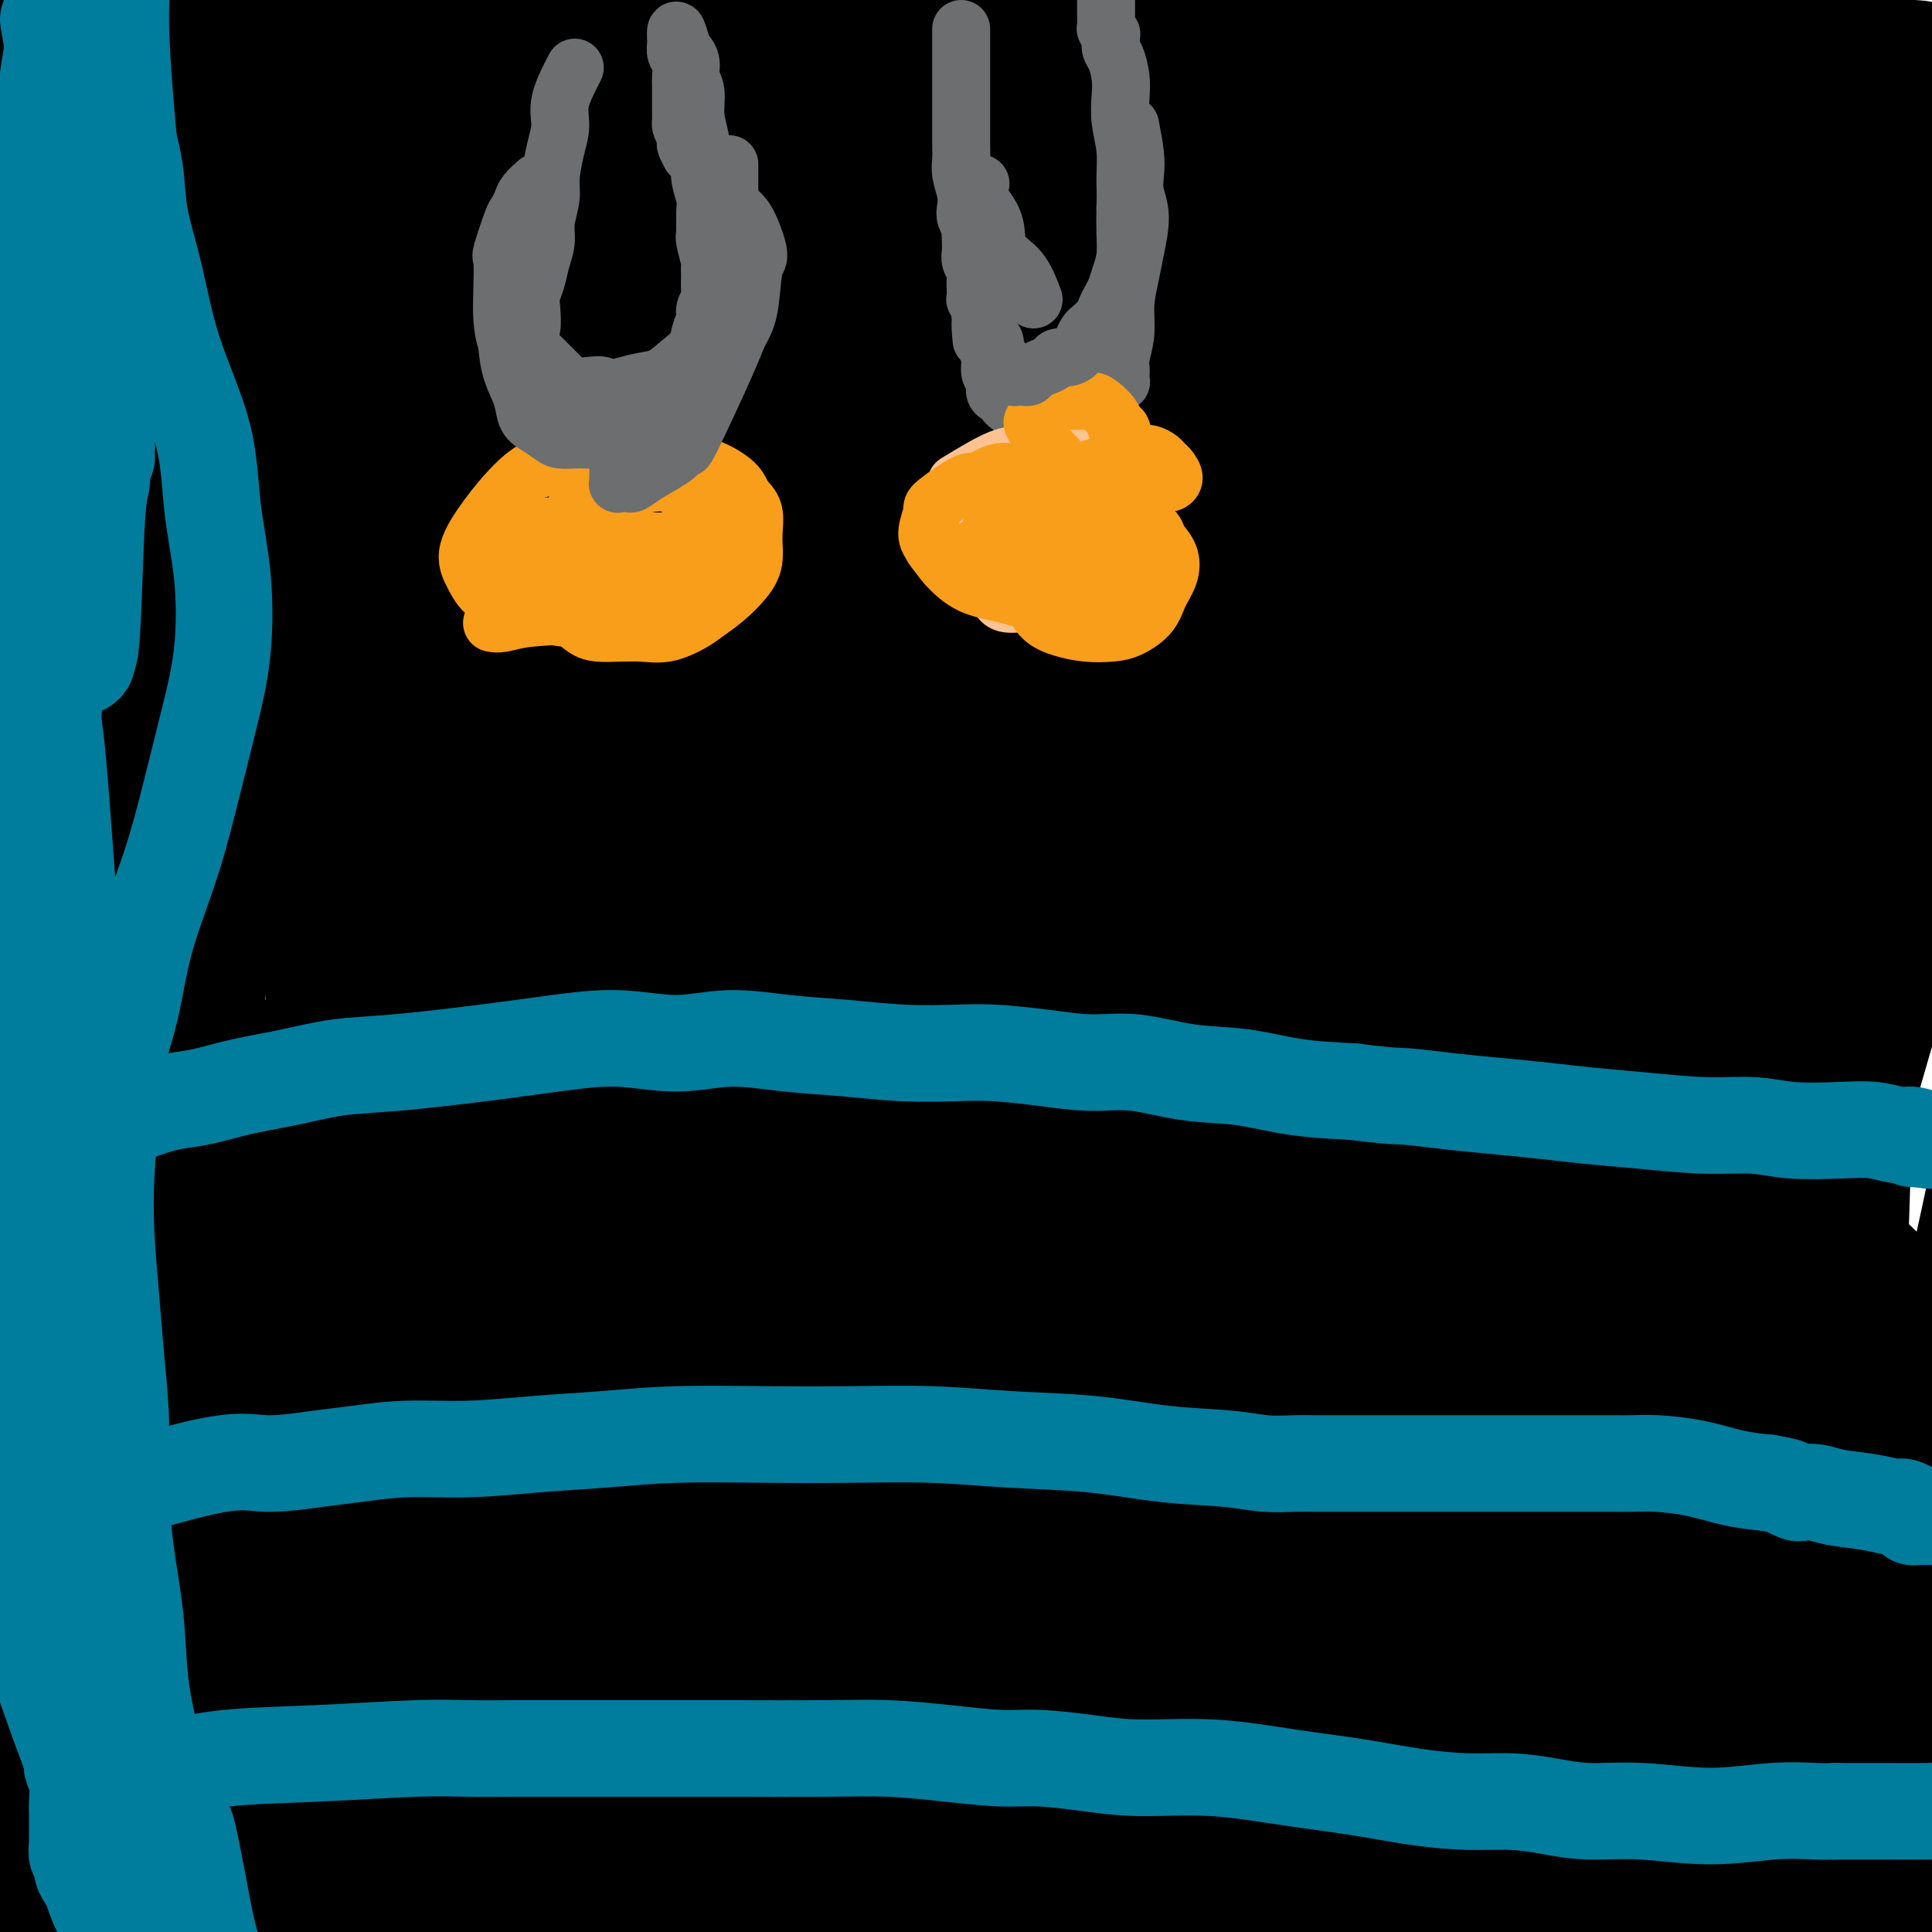 <svg viewBox='0 0 400 400' version='1.1' xmlns='http://www.w3.org/2000/svg' xmlns:xlink='http://www.w3.org/1999/xlink'><g fill='none' stroke='#F99E1B' stroke-width='12' stroke-linecap='round' stroke-linejoin='round'><path d='M114,222c1.460,0.301 2.920,0.603 4,1c1.080,0.397 1.779,0.891 3,1c1.221,0.109 2.965,-0.167 5,0c2.035,0.167 4.362,0.779 6,1c1.638,0.221 2.589,0.053 4,0c1.411,-0.053 3.283,0.009 5,0c1.717,-0.009 3.279,-0.090 5,0c1.721,0.090 3.600,0.350 6,1c2.400,0.650 5.322,1.690 8,2c2.678,0.310 5.111,-0.109 7,0c1.889,0.109 3.235,0.748 5,1c1.765,0.252 3.949,0.119 6,0c2.051,-0.119 3.969,-0.224 6,0c2.031,0.224 4.174,0.778 6,1c1.826,0.222 3.336,0.112 5,0c1.664,-0.112 3.484,-0.226 5,0c1.516,0.226 2.729,0.793 4,1c1.271,0.207 2.601,0.056 4,0c1.399,-0.056 2.866,-0.015 4,0c1.134,0.015 1.934,0.004 3,0c1.066,-0.004 2.399,-0.001 4,0c1.601,0.001 3.469,0.000 5,0c1.531,-0.000 2.723,-0.000 4,0c1.277,0.000 2.638,0.000 4,0'/><path d='M232,231c9.893,0.309 4.624,0.083 3,0c-1.624,-0.083 0.396,-0.022 2,0c1.604,0.022 2.792,0.006 4,0c1.208,-0.006 2.436,-0.001 4,0c1.564,0.001 3.463,-0.002 5,0c1.537,0.002 2.711,0.011 4,0c1.289,-0.011 2.694,-0.040 4,0c1.306,0.040 2.514,0.151 4,0c1.486,-0.151 3.250,-0.562 5,-1c1.750,-0.438 3.484,-0.902 5,-1c1.516,-0.098 2.812,0.171 4,0c1.188,-0.171 2.267,-0.782 3,-1c0.733,-0.218 1.121,-0.044 2,0c0.879,0.044 2.250,-0.044 3,0c0.750,0.044 0.878,0.219 2,0c1.122,-0.219 3.239,-0.832 5,-1c1.761,-0.168 3.167,0.110 5,0c1.833,-0.110 4.092,-0.606 6,-1c1.908,-0.394 3.464,-0.684 5,-1c1.536,-0.316 3.053,-0.658 4,-1c0.947,-0.342 1.326,-0.683 2,-1c0.674,-0.317 1.645,-0.611 2,-1c0.355,-0.389 0.096,-0.874 0,-1c-0.096,-0.126 -0.028,0.107 0,0c0.028,-0.107 0.018,-0.554 0,-1c-0.018,-0.446 -0.043,-0.889 0,-1c0.043,-0.111 0.155,0.111 0,0c-0.155,-0.111 -0.578,-0.556 -1,-1'/><path d='M314,218c-0.257,-0.556 -0.399,0.053 -1,0c-0.601,-0.053 -1.663,-0.769 -2,-1c-0.337,-0.231 0.049,0.023 -1,-1c-1.049,-1.023 -3.533,-3.322 -6,-6c-2.467,-2.678 -4.919,-5.734 -7,-9c-2.081,-3.266 -3.792,-6.743 -6,-10c-2.208,-3.257 -4.911,-6.295 -7,-9c-2.089,-2.705 -3.562,-5.076 -5,-7c-1.438,-1.924 -2.840,-3.402 -4,-5c-1.160,-1.598 -2.079,-3.315 -3,-5c-0.921,-1.685 -1.844,-3.336 -3,-5c-1.156,-1.664 -2.546,-3.341 -4,-5c-1.454,-1.659 -2.972,-3.302 -4,-5c-1.028,-1.698 -1.568,-3.453 -3,-5c-1.432,-1.547 -3.758,-2.885 -5,-4c-1.242,-1.115 -1.400,-2.005 -2,-3c-0.600,-0.995 -1.641,-2.094 -3,-4c-1.359,-1.906 -3.035,-4.617 -4,-6c-0.965,-1.383 -1.217,-1.436 -2,-2c-0.783,-0.564 -2.097,-1.637 -3,-3c-0.903,-1.363 -1.397,-3.015 -2,-4c-0.603,-0.985 -1.316,-1.303 -2,-2c-0.684,-0.697 -1.339,-1.774 -2,-3c-0.661,-1.226 -1.329,-2.600 -2,-4c-0.671,-1.400 -1.346,-2.825 -2,-4c-0.654,-1.175 -1.288,-2.099 -2,-3c-0.712,-0.901 -1.503,-1.777 -2,-3c-0.497,-1.223 -0.700,-2.792 -1,-4c-0.300,-1.208 -0.696,-2.056 -1,-3c-0.304,-0.944 -0.515,-1.984 -1,-3c-0.485,-1.016 -1.242,-2.008 -2,-3'/><path d='M220,87c-3.118,-5.691 -1.414,-1.917 -1,-1c0.414,0.917 -0.462,-1.022 -1,-2c-0.538,-0.978 -0.737,-0.994 -1,-1c-0.263,-0.006 -0.591,-0.002 -1,0c-0.409,0.002 -0.898,0.001 -1,0c-0.102,-0.001 0.183,-0.001 0,0c-0.183,0.001 -0.833,0.004 -1,0c-0.167,-0.004 0.149,-0.016 0,0c-0.149,0.016 -0.764,0.060 -1,0c-0.236,-0.060 -0.094,-0.222 0,0c0.094,0.222 0.140,0.829 0,1c-0.140,0.171 -0.467,-0.095 -1,0c-0.533,0.095 -1.271,0.552 -2,1c-0.729,0.448 -1.448,0.886 -2,1c-0.552,0.114 -0.938,-0.098 -3,1c-2.062,1.098 -5.801,3.504 -8,5c-2.199,1.496 -2.857,2.081 -4,3c-1.143,0.919 -2.771,2.171 -4,3c-1.229,0.829 -2.059,1.234 -3,2c-0.941,0.766 -1.995,1.891 -3,3c-1.005,1.109 -1.962,2.202 -3,3c-1.038,0.798 -2.157,1.303 -3,2c-0.843,0.697 -1.412,1.588 -2,2c-0.588,0.412 -1.197,0.346 -2,1c-0.803,0.654 -1.801,2.027 -3,3c-1.199,0.973 -2.600,1.545 -3,2c-0.400,0.455 0.202,0.792 0,1c-0.202,0.208 -1.208,0.287 -3,2c-1.792,1.713 -4.369,5.061 -6,7c-1.631,1.939 -2.315,2.470 -3,3'/><path d='M155,129c-7.223,6.688 -4.279,4.906 -4,5c0.279,0.094 -2.106,2.062 -3,3c-0.894,0.938 -0.296,0.846 -1,2c-0.704,1.154 -2.711,3.553 -4,5c-1.289,1.447 -1.862,1.942 -2,2c-0.138,0.058 0.159,-0.320 0,0c-0.159,0.320 -0.774,1.339 -2,3c-1.226,1.661 -3.064,3.965 -4,5c-0.936,1.035 -0.969,0.802 -1,1c-0.031,0.198 -0.060,0.827 -1,2c-0.940,1.173 -2.792,2.889 -4,4c-1.208,1.111 -1.774,1.619 -2,2c-0.226,0.381 -0.112,0.637 0,1c0.112,0.363 0.223,0.832 0,1c-0.223,0.168 -0.780,0.033 -1,0c-0.220,-0.033 -0.104,0.036 0,0c0.104,-0.036 0.196,-0.178 0,0c-0.196,0.178 -0.682,0.677 -1,1c-0.318,0.323 -0.470,0.472 -1,1c-0.530,0.528 -1.437,1.437 -2,2c-0.563,0.563 -0.781,0.782 -1,1'/><path d='M121,170c-5.483,6.582 -2.190,2.537 -1,1c1.190,-1.537 0.276,-0.567 0,0c-0.276,0.567 0.085,0.730 0,1c-0.085,0.270 -0.615,0.645 -1,1c-0.385,0.355 -0.624,0.688 -1,1c-0.376,0.312 -0.888,0.604 -1,1c-0.112,0.396 0.176,0.898 0,1c-0.176,0.102 -0.815,-0.194 -1,0c-0.185,0.194 0.083,0.880 0,1c-0.083,0.120 -0.519,-0.324 -1,0c-0.481,0.324 -1.007,1.416 -1,2c0.007,0.584 0.548,0.660 0,2c-0.548,1.340 -2.184,3.945 -3,5c-0.816,1.055 -0.810,0.562 -1,1c-0.190,0.438 -0.576,1.808 -1,3c-0.424,1.192 -0.887,2.206 -1,3c-0.113,0.794 0.124,1.367 0,2c-0.124,0.633 -0.611,1.327 -1,2c-0.389,0.673 -0.682,1.324 -1,2c-0.318,0.676 -0.663,1.377 -1,2c-0.337,0.623 -0.668,1.167 -1,2c-0.332,0.833 -0.666,1.955 -1,3c-0.334,1.045 -0.667,2.013 -1,3c-0.333,0.987 -0.667,1.994 -1,3'/><path d='M101,212c-3.315,6.841 -1.602,2.943 -1,2c0.602,-0.943 0.094,1.068 0,2c-0.094,0.932 0.227,0.786 0,1c-0.227,0.214 -1.003,0.789 -1,1c0.003,0.211 0.785,0.056 1,0c0.215,-0.056 -0.138,-0.015 0,0c0.138,0.015 0.768,0.004 1,0c0.232,-0.004 0.066,-0.001 0,0c-0.066,0.001 -0.033,0.001 0,0'/><path d='M184,160c-1.771,-0.246 -3.543,-0.491 -5,-1c-1.457,-0.509 -2.601,-1.280 -4,-2c-1.399,-0.720 -3.053,-1.388 -5,-2c-1.947,-0.612 -4.186,-1.168 -6,-2c-1.814,-0.832 -3.205,-1.940 -5,-3c-1.795,-1.060 -3.996,-2.072 -5,-3c-1.004,-0.928 -0.810,-1.772 -1,-3c-0.190,-1.228 -0.762,-2.841 -1,-4c-0.238,-1.159 -0.141,-1.863 0,-3c0.141,-1.137 0.324,-2.707 2,-6c1.676,-3.293 4.843,-8.309 9,-12c4.157,-3.691 9.303,-6.059 15,-9c5.697,-2.941 11.944,-6.457 17,-9c5.056,-2.543 8.920,-4.114 11,-5c2.080,-0.886 2.375,-1.086 3,-1c0.625,0.086 1.581,0.457 2,1c0.419,0.543 0.300,1.259 0,3c-0.300,1.741 -0.782,4.509 -3,8c-2.218,3.491 -6.170,7.707 -11,12c-4.830,4.293 -10.536,8.665 -15,13c-4.464,4.335 -7.685,8.633 -11,13c-3.315,4.367 -6.723,8.802 -10,13c-3.277,4.198 -6.422,8.158 -9,12c-2.578,3.842 -4.589,7.565 -6,10c-1.411,2.435 -2.224,3.580 -3,5c-0.776,1.420 -1.517,3.113 -2,4c-0.483,0.887 -0.710,0.968 -1,1c-0.290,0.032 -0.645,0.016 -1,0'/><path d='M139,190c-5.149,6.892 -2.022,1.621 -1,-1c1.022,-2.621 -0.060,-2.592 0,-5c0.060,-2.408 1.262,-7.254 3,-12c1.738,-4.746 4.013,-9.391 7,-14c2.987,-4.609 6.685,-9.182 10,-13c3.315,-3.818 6.247,-6.879 8,-9c1.753,-2.121 2.326,-3.300 3,-4c0.674,-0.700 1.447,-0.919 2,-1c0.553,-0.081 0.884,-0.023 1,0c0.116,0.023 0.015,0.011 0,0c-0.015,-0.011 0.056,-0.022 0,0c-0.056,0.022 -0.237,0.077 -1,1c-0.763,0.923 -2.106,2.713 -4,5c-1.894,2.287 -4.339,5.069 -6,7c-1.661,1.931 -2.539,3.009 -5,7c-2.461,3.991 -6.504,10.894 -8,14c-1.496,3.106 -0.443,2.415 -1,4c-0.557,1.585 -2.723,5.446 -4,8c-1.277,2.554 -1.667,3.801 -2,5c-0.333,1.199 -0.611,2.350 -1,3c-0.389,0.650 -0.889,0.797 -1,1c-0.111,0.203 0.168,0.460 0,1c-0.168,0.540 -0.783,1.362 -1,0c-0.217,-1.362 -0.036,-4.907 0,-7c0.036,-2.093 -0.073,-2.735 0,-4c0.073,-1.265 0.329,-3.154 2,-8c1.671,-4.846 4.758,-12.651 7,-18c2.242,-5.349 3.641,-8.243 5,-11c1.359,-2.757 2.680,-5.379 4,-8'/><path d='M156,131c2.884,-6.120 2.093,-2.921 2,-2c-0.093,0.921 0.511,-0.438 1,-1c0.489,-0.562 0.861,-0.328 1,0c0.139,0.328 0.043,0.750 0,1c-0.043,0.250 -0.032,0.327 0,1c0.032,0.673 0.087,1.941 -1,5c-1.087,3.059 -3.314,7.909 -5,12c-1.686,4.091 -2.829,7.422 -4,10c-1.171,2.578 -2.370,4.405 -3,6c-0.630,1.595 -0.689,2.960 -1,4c-0.311,1.040 -0.872,1.754 -1,2c-0.128,0.246 0.177,0.025 0,0c-0.177,-0.025 -0.836,0.147 -1,0c-0.164,-0.147 0.167,-0.614 0,-1c-0.167,-0.386 -0.831,-0.692 -1,-1c-0.169,-0.308 0.157,-0.620 0,-1c-0.157,-0.380 -0.796,-0.830 -1,-3c-0.204,-2.170 0.026,-6.060 1,-10c0.974,-3.940 2.691,-7.931 4,-11c1.309,-3.069 2.211,-5.215 3,-7c0.789,-1.785 1.466,-3.208 2,-4c0.534,-0.792 0.924,-0.951 1,-1c0.076,-0.049 -0.163,0.013 0,0c0.163,-0.013 0.729,-0.102 1,0c0.271,0.102 0.249,0.394 0,1c-0.249,0.606 -0.724,1.527 -1,3c-0.276,1.473 -0.352,3.498 -1,6c-0.648,2.502 -1.867,5.481 -3,8c-1.133,2.519 -2.181,4.577 -3,6c-0.819,1.423 -1.410,2.212 -2,3'/><path d='M144,157c-1.464,3.042 -1.124,2.148 -1,2c0.124,-0.148 0.033,0.451 0,1c-0.033,0.549 -0.009,1.049 0,1c0.009,-0.049 0.002,-0.646 0,-1c-0.002,-0.354 -0.001,-0.466 0,-1c0.001,-0.534 0.000,-1.489 0,-2c-0.000,-0.511 -0.000,-0.578 0,-1c0.000,-0.422 0.000,-1.200 0,-2c-0.000,-0.800 -0.000,-1.623 0,-2c0.000,-0.377 0.000,-0.307 0,0c-0.000,0.307 -0.000,0.853 0,1c0.000,0.147 0.000,-0.105 0,0c-0.000,0.105 -0.000,0.567 0,1c0.000,0.433 0.000,0.838 0,1c-0.000,0.162 -0.000,0.081 0,0'/></g>
<g fill='none' stroke='#000000' stroke-width='12' stroke-linecap='round' stroke-linejoin='round'><path d='M38,391c13.021,-0.459 26.042,-0.917 37,-2c10.958,-1.083 19.852,-2.789 30,-5c10.148,-2.211 21.548,-4.927 34,-8c12.452,-3.073 25.955,-6.504 41,-10c15.045,-3.496 31.632,-7.057 48,-10c16.368,-2.943 32.518,-5.267 48,-7c15.482,-1.733 30.296,-2.874 45,-3c14.704,-0.126 29.297,0.764 42,2c12.703,1.236 23.517,2.819 33,5c9.483,2.181 17.635,4.959 23,7c5.365,2.041 7.944,3.345 9,4c1.056,0.655 0.591,0.662 1,1c0.409,0.338 1.693,1.008 -1,2c-2.693,0.992 -9.362,2.308 -17,3c-7.638,0.692 -16.243,0.762 -29,0c-12.757,-0.762 -29.666,-2.355 -48,-4c-18.334,-1.645 -38.094,-3.341 -59,-4c-20.906,-0.659 -42.957,-0.281 -64,1c-21.043,1.281 -41.079,3.465 -60,6c-18.921,2.535 -36.727,5.422 -52,8c-15.273,2.578 -28.011,4.846 -39,6c-10.989,1.154 -20.227,1.195 -27,1c-6.773,-0.195 -11.082,-0.626 -14,-1c-2.918,-0.374 -4.446,-0.692 -6,-1c-1.554,-0.308 -3.135,-0.607 -4,-1c-0.865,-0.393 -1.013,-0.879 -1,-1c0.013,-0.121 0.189,0.122 0,0c-0.189,-0.122 -0.743,-0.610 0,-1c0.743,-0.390 2.784,-0.683 12,-2c9.216,-1.317 25.608,-3.659 42,-6'/><path d='M62,371c17.191,-2.151 33.667,-2.527 52,-2c18.333,0.527 38.523,1.958 58,4c19.477,2.042 38.241,4.694 56,7c17.759,2.306 34.514,4.267 50,7c15.486,2.733 29.705,6.239 43,9c13.295,2.761 25.666,4.778 37,7c11.334,2.222 21.631,4.648 29,6c7.369,1.352 11.810,1.628 15,2c3.190,0.372 5.128,0.838 6,1c0.872,0.162 0.678,0.019 1,0c0.322,-0.019 1.158,0.086 1,0c-0.158,-0.086 -1.312,-0.363 -1,0c0.312,0.363 2.091,1.367 -2,0c-4.091,-1.367 -14.051,-5.105 -30,-9c-15.949,-3.895 -37.887,-7.946 -58,-11c-20.113,-3.054 -38.399,-5.111 -57,-6c-18.601,-0.889 -37.515,-0.612 -55,0c-17.485,0.612 -33.541,1.558 -49,3c-15.459,1.442 -30.320,3.381 -43,6c-12.680,2.619 -23.180,5.917 -31,8c-7.820,2.083 -12.961,2.950 -18,4c-5.039,1.050 -9.977,2.282 -12,3c-2.023,0.718 -1.133,0.924 -1,1c0.133,0.076 -0.492,0.024 -1,0c-0.508,-0.024 -0.900,-0.021 -1,0c-0.100,0.021 0.091,0.060 0,0c-0.091,-0.060 -0.464,-0.221 1,-1c1.464,-0.779 4.763,-2.178 12,-5c7.237,-2.822 18.410,-7.067 31,-11c12.590,-3.933 26.597,-7.552 41,-11c14.403,-3.448 29.201,-6.724 44,-10'/><path d='M180,373c20.828,-4.236 30.396,-4.327 42,-5c11.604,-0.673 25.242,-1.929 37,-3c11.758,-1.071 21.635,-1.957 31,-2c9.365,-0.043 18.218,0.758 26,1c7.782,0.242 14.495,-0.075 21,0c6.505,0.075 12.803,0.542 18,1c5.197,0.458 9.293,0.908 12,1c2.707,0.092 4.024,-0.175 5,0c0.976,0.175 1.609,0.792 2,1c0.391,0.208 0.538,0.007 1,0c0.462,-0.007 1.238,0.181 -2,0c-3.238,-0.181 -10.489,-0.729 -23,-1c-12.511,-0.271 -30.281,-0.264 -49,0c-18.719,0.264 -38.386,0.785 -53,1c-14.614,0.215 -24.174,0.123 -50,2c-25.826,1.877 -67.917,5.722 -90,8c-22.083,2.278 -24.159,2.988 -29,4c-4.841,1.012 -12.446,2.325 -17,3c-4.554,0.675 -6.056,0.712 -7,1c-0.944,0.288 -1.329,0.826 -2,1c-0.671,0.174 -1.628,-0.015 -2,0c-0.372,0.015 -0.159,0.233 0,0c0.159,-0.233 0.265,-0.917 0,-1c-0.265,-0.083 -0.901,0.434 0,0c0.901,-0.434 3.340,-1.819 9,-4c5.660,-2.181 14.542,-5.159 25,-8c10.458,-2.841 22.494,-5.545 35,-8c12.506,-2.455 25.482,-4.661 39,-6c13.518,-1.339 27.576,-1.811 41,-2c13.424,-0.189 26.212,-0.094 39,0'/><path d='M239,357c19.280,0.206 27.480,1.721 37,3c9.520,1.279 20.358,2.321 30,4c9.642,1.679 18.086,3.996 25,6c6.914,2.004 12.298,3.695 16,5c3.702,1.305 5.723,2.225 7,3c1.277,0.775 1.811,1.407 2,2c0.189,0.593 0.034,1.147 0,2c-0.034,0.853 0.053,2.003 -2,3c-2.053,0.997 -6.245,1.840 -14,2c-7.755,0.160 -19.073,-0.362 -32,-2c-12.927,-1.638 -27.462,-4.390 -42,-6c-14.538,-1.610 -29.080,-2.078 -43,-3c-13.920,-0.922 -27.220,-2.300 -40,-3c-12.780,-0.700 -25.040,-0.723 -37,-1c-11.960,-0.277 -23.621,-0.807 -34,-1c-10.379,-0.193 -19.477,-0.049 -27,0c-7.523,0.049 -13.473,0.002 -19,0c-5.527,-0.002 -10.633,0.041 -14,0c-3.367,-0.041 -4.996,-0.167 -7,0c-2.004,0.167 -4.384,0.626 -6,1c-1.616,0.374 -2.470,0.661 -3,1c-0.530,0.339 -0.738,0.728 -1,1c-0.262,0.272 -0.578,0.427 0,1c0.578,0.573 2.050,1.563 7,2c4.950,0.437 13.378,0.321 22,0c8.622,-0.321 17.438,-0.849 32,-2c14.562,-1.151 34.869,-2.927 51,-4c16.131,-1.073 28.087,-1.442 35,-2c6.913,-0.558 8.784,-1.304 16,-2c7.216,-0.696 19.776,-1.342 28,-2c8.224,-0.658 12.112,-1.329 16,-2'/><path d='M242,363c28.547,-2.331 10.916,-1.160 5,-1c-5.916,0.160 -0.116,-0.692 2,-1c2.116,-0.308 0.549,-0.073 0,0c-0.549,0.073 -0.080,-0.018 0,0c0.080,0.018 -0.229,0.144 -2,0c-1.771,-0.144 -5.005,-0.558 -12,-1c-6.995,-0.442 -17.752,-0.913 -28,-1c-10.248,-0.087 -19.989,0.210 -30,0c-10.011,-0.210 -20.293,-0.927 -30,-1c-9.707,-0.073 -18.841,0.499 -28,1c-9.159,0.501 -18.345,0.933 -26,1c-7.655,0.067 -13.781,-0.231 -20,0c-6.219,0.231 -12.533,0.990 -18,2c-5.467,1.010 -10.088,2.271 -13,3c-2.912,0.729 -4.117,0.925 -6,1c-1.883,0.075 -4.445,0.029 -6,0c-1.555,-0.029 -2.105,-0.039 -3,0c-0.895,0.039 -2.137,0.128 -2,0c0.137,-0.128 1.654,-0.474 0,0c-1.654,0.474 -6.478,1.769 4,1c10.478,-0.769 36.258,-3.600 49,-5c12.742,-1.400 12.448,-1.368 22,-2c9.552,-0.632 28.952,-1.929 47,-3c18.048,-1.071 34.745,-1.916 51,-2c16.255,-0.084 32.069,0.594 47,1c14.931,0.406 28.979,0.540 42,1c13.021,0.460 25.014,1.248 36,2c10.986,0.752 20.965,1.470 30,2c9.035,0.530 17.125,0.874 23,1c5.875,0.126 9.536,0.036 12,0c2.464,-0.036 3.732,-0.018 5,0'/><path d='M393,362c30.360,1.136 8.759,0.476 1,0c-7.759,-0.476 -1.675,-0.768 -3,-2c-1.325,-1.232 -10.058,-3.404 -21,-5c-10.942,-1.596 -24.092,-2.617 -39,-3c-14.908,-0.383 -31.576,-0.127 -47,1c-15.424,1.127 -29.606,3.127 -43,6c-13.394,2.873 -26.000,6.620 -38,11c-12.000,4.380 -23.393,9.393 -33,14c-9.607,4.607 -17.428,8.806 -25,14c-7.572,5.194 -14.896,11.382 -19,15c-4.104,3.618 -4.990,4.666 -9,9c-4.010,4.334 -11.146,11.952 -14,15c-2.854,3.048 -1.427,1.524 0,0'/><path d='M78,408c-2.860,-2.767 -5.719,-5.533 -10,-10c-4.281,-4.467 -9.983,-10.634 -13,-16c-3.017,-5.366 -3.347,-9.930 -4,-14c-0.653,-4.070 -1.628,-7.645 -2,-13c-0.372,-5.355 -0.142,-12.490 1,-21c1.142,-8.510 3.196,-18.394 5,-30c1.804,-11.606 3.358,-24.932 5,-40c1.642,-15.068 3.372,-31.877 5,-48c1.628,-16.123 3.154,-31.561 5,-47c1.846,-15.439 4.014,-30.881 6,-45c1.986,-14.119 3.792,-26.917 5,-37c1.208,-10.083 1.817,-17.452 2,-22c0.183,-4.548 -0.062,-6.274 0,-8c0.062,-1.726 0.431,-3.452 -1,2c-1.431,5.452 -4.662,18.081 -9,31c-4.338,12.919 -9.782,26.129 -14,42c-4.218,15.871 -7.208,34.402 -10,54c-2.792,19.598 -5.386,40.263 -7,61c-1.614,20.737 -2.250,41.545 -2,60c0.250,18.455 1.385,34.557 2,49c0.615,14.443 0.711,27.229 1,36c0.289,8.771 0.772,13.528 1,17c0.228,3.472 0.201,5.658 0,7c-0.201,1.342 -0.577,1.839 -1,2c-0.423,0.161 -0.893,-0.013 -1,0c-0.107,0.013 0.147,0.214 0,0c-0.147,-0.214 -0.697,-0.842 -1,-1c-0.303,-0.158 -0.360,0.153 0,-1c0.360,-1.153 1.135,-3.772 1,-15c-0.135,-11.228 -1.182,-31.065 -1,-54c0.182,-22.935 1.591,-48.967 3,-75'/><path d='M44,272c1.422,-36.524 3.977,-54.834 6,-76c2.023,-21.166 3.515,-45.190 5,-66c1.485,-20.810 2.965,-38.408 4,-55c1.035,-16.592 1.627,-32.177 3,-45c1.373,-12.823 3.526,-22.883 4,-30c0.474,-7.117 -0.732,-11.291 -1,-14c-0.268,-2.709 0.404,-3.954 -1,-3c-1.404,0.954 -4.882,4.106 -10,12c-5.118,7.894 -11.877,20.531 -18,34c-6.123,13.469 -11.611,27.772 -16,45c-4.389,17.228 -7.678,37.382 -10,57c-2.322,19.618 -3.677,38.700 -4,59c-0.323,20.300 0.387,41.819 1,61c0.613,19.181 1.131,36.023 2,50c0.869,13.977 2.089,25.090 3,34c0.911,8.910 1.512,15.616 2,21c0.488,5.384 0.863,9.444 1,12c0.137,2.556 0.036,3.607 0,5c-0.036,1.393 -0.009,3.130 0,4c0.009,0.870 -0.002,0.875 0,1c0.002,0.125 0.016,0.371 0,0c-0.016,-0.371 -0.063,-1.360 0,0c0.063,1.360 0.236,5.068 1,-1c0.764,-6.068 2.118,-21.914 2,-42c-0.118,-20.086 -1.708,-44.413 -2,-70c-0.292,-25.587 0.716,-52.436 2,-77c1.284,-24.564 2.846,-46.844 5,-67c2.154,-20.156 4.901,-38.187 8,-54c3.099,-15.813 6.549,-29.406 10,-43'/><path d='M41,24c4.306,-20.701 6.070,-23.954 8,-28c1.930,-4.046 4.025,-8.884 5,-11c0.975,-2.116 0.831,-1.511 1,-1c0.169,0.511 0.653,0.926 0,5c-0.653,4.074 -2.441,11.805 -6,22c-3.559,10.195 -8.887,22.854 -14,37c-5.113,14.146 -10.009,29.780 -14,47c-3.991,17.220 -7.077,36.027 -9,54c-1.923,17.973 -2.682,35.113 -3,52c-0.318,16.887 -0.194,33.520 0,49c0.194,15.480 0.459,29.808 1,41c0.541,11.192 1.357,19.250 2,26c0.643,6.750 1.114,12.192 2,17c0.886,4.808 2.189,8.980 3,12c0.811,3.020 1.130,4.887 2,7c0.870,2.113 2.289,4.474 3,6c0.711,1.526 0.713,2.219 1,3c0.287,0.781 0.859,1.649 1,2c0.141,0.351 -0.149,0.184 0,0c0.149,-0.184 0.739,-0.385 1,0c0.261,0.385 0.194,1.356 0,-3c-0.194,-4.356 -0.516,-14.040 -1,-30c-0.484,-15.960 -1.129,-38.196 -2,-61c-0.871,-22.804 -1.968,-46.177 -2,-69c-0.032,-22.823 0.999,-45.097 2,-66c1.001,-20.903 1.970,-40.436 4,-57c2.030,-16.564 5.121,-30.159 8,-40c2.879,-9.841 5.545,-15.926 7,-20c1.455,-4.074 1.699,-6.135 2,-7c0.301,-0.865 0.657,-0.533 1,0c0.343,0.533 0.671,1.266 1,2'/><path d='M45,13c0.278,0.967 -0.026,2.386 0,3c0.026,0.614 0.383,0.424 -1,3c-1.383,2.576 -4.506,7.919 -8,14c-3.494,6.081 -7.358,12.900 -11,22c-3.642,9.100 -7.061,20.481 -10,32c-2.939,11.519 -5.397,23.176 -7,36c-1.603,12.824 -2.350,26.815 -3,41c-0.650,14.185 -1.204,28.564 -1,43c0.204,14.436 1.166,28.930 2,41c0.834,12.070 1.540,21.716 2,30c0.460,8.284 0.672,15.205 1,21c0.328,5.795 0.770,10.464 1,14c0.230,3.536 0.247,5.938 0,9c-0.247,3.062 -0.760,6.784 -1,10c-0.240,3.216 -0.209,5.925 0,8c0.209,2.075 0.595,3.516 1,5c0.405,1.484 0.827,3.009 1,4c0.173,0.991 0.095,1.446 0,2c-0.095,0.554 -0.209,1.207 0,1c0.209,-0.207 0.741,-1.274 1,-1c0.259,0.274 0.245,1.890 0,-1c-0.245,-2.890 -0.723,-10.286 -1,-24c-0.277,-13.714 -0.355,-33.746 0,-56c0.355,-22.254 1.143,-46.729 2,-71c0.857,-24.271 1.782,-48.337 4,-70c2.218,-21.663 5.728,-40.924 10,-57c4.272,-16.076 9.305,-28.968 14,-39c4.695,-10.032 9.052,-17.204 11,-21c1.948,-3.796 1.486,-4.214 2,-5c0.514,-0.786 2.004,-1.939 3,-2c0.996,-0.061 1.498,0.969 2,2'/><path d='M59,7c0.907,1.153 0.675,4.034 0,8c-0.675,3.966 -1.793,9.016 -4,17c-2.207,7.984 -5.501,18.901 -9,31c-3.499,12.099 -7.201,25.381 -10,40c-2.799,14.619 -4.694,30.574 -6,47c-1.306,16.426 -2.023,33.321 -2,49c0.023,15.679 0.787,30.141 1,43c0.213,12.859 -0.124,24.115 0,33c0.124,8.885 0.710,15.397 1,19c0.290,3.603 0.285,4.295 0,5c-0.285,0.705 -0.848,1.423 -1,2c-0.152,0.577 0.108,1.013 0,1c-0.108,-0.013 -0.585,-0.473 -1,-1c-0.415,-0.527 -0.769,-1.119 -1,-1c-0.231,0.119 -0.339,0.951 0,-2c0.339,-2.951 1.125,-9.683 2,-22c0.875,-12.317 1.838,-30.217 3,-48c1.162,-17.783 2.521,-35.447 4,-53c1.479,-17.553 3.078,-34.995 5,-50c1.922,-15.005 4.168,-27.574 7,-39c2.832,-11.426 6.252,-21.708 9,-29c2.748,-7.292 4.826,-11.593 6,-14c1.174,-2.407 1.445,-2.919 2,-3c0.555,-0.081 1.394,0.270 2,1c0.606,0.730 0.980,1.838 2,4c1.020,2.162 2.686,5.376 3,11c0.314,5.624 -0.725,13.656 -2,24c-1.275,10.344 -2.785,22.999 -4,37c-1.215,14.001 -2.135,29.346 -2,45c0.135,15.654 1.324,31.615 3,47c1.676,15.385 3.838,30.192 6,45'/><path d='M73,254c2.977,21.040 5.919,27.642 8,35c2.081,7.358 3.300,15.474 4,21c0.700,5.526 0.881,8.461 1,10c0.119,1.539 0.175,1.680 0,2c-0.175,0.320 -0.583,0.818 -1,1c-0.417,0.182 -0.843,0.049 -1,0c-0.157,-0.049 -0.045,-0.014 0,0c0.045,0.014 0.022,0.007 0,0'/></g>
<g fill='none' stroke='#000000' stroke-width='28' stroke-linecap='round' stroke-linejoin='round'><path d='M124,285c-5.338,-11.249 -10.676,-22.498 -14,-35c-3.324,-12.502 -4.634,-26.257 -6,-42c-1.366,-15.743 -2.790,-33.474 -4,-52c-1.210,-18.526 -2.207,-37.846 -3,-56c-0.793,-18.154 -1.381,-35.142 -3,-49c-1.619,-13.858 -4.269,-24.588 -6,-31c-1.731,-6.412 -2.541,-8.508 -3,-10c-0.459,-1.492 -0.566,-2.382 -1,3c-0.434,5.382 -1.196,17.035 -3,33c-1.804,15.965 -4.649,36.242 -6,60c-1.351,23.758 -1.208,50.998 0,79c1.208,28.002 3.480,56.767 6,86c2.520,29.233 5.286,58.934 8,85c2.714,26.066 5.374,48.497 7,66c1.626,17.503 2.217,30.078 2,38c-0.217,7.922 -1.243,11.190 -2,13c-0.757,1.810 -1.246,2.163 -2,2c-0.754,-0.163 -1.775,-0.841 -3,-1c-1.225,-0.159 -2.655,0.203 -4,-5c-1.345,-5.203 -2.607,-15.969 -3,-35c-0.393,-19.031 0.082,-46.326 4,-79c3.918,-32.674 11.280,-70.725 20,-108c8.720,-37.275 18.798,-73.774 26,-107c7.202,-33.226 11.528,-63.181 14,-91c2.472,-27.819 3.089,-53.503 2,-74c-1.089,-20.497 -3.883,-35.807 -7,-47c-3.117,-11.193 -6.557,-18.268 -9,-23c-2.443,-4.732 -3.888,-7.120 -7,-5c-3.112,2.120 -7.889,8.749 -14,22c-6.111,13.251 -13.555,33.126 -21,53'/><path d='M92,-25c-6.321,20.908 -11.625,46.677 -15,73c-3.375,26.323 -4.823,53.199 -6,81c-1.177,27.801 -2.083,56.527 -2,86c0.083,29.473 1.155,59.695 2,88c0.845,28.305 1.464,54.695 2,75c0.536,20.305 0.989,34.524 1,44c0.011,9.476 -0.421,14.208 -1,17c-0.579,2.792 -1.307,3.644 -2,4c-0.693,0.356 -1.352,0.217 -2,0c-0.648,-0.217 -1.287,-0.511 -2,-1c-0.713,-0.489 -1.502,-1.174 -2,-12c-0.498,-10.826 -0.705,-31.793 2,-59c2.705,-27.207 8.324,-60.655 17,-95c8.676,-34.345 20.411,-69.589 29,-101c8.589,-31.411 14.034,-58.991 18,-84c3.966,-25.009 6.454,-47.448 7,-67c0.546,-19.552 -0.849,-36.217 -3,-48c-2.151,-11.783 -5.057,-18.684 -9,-22c-3.943,-3.316 -8.924,-3.045 -18,5c-9.076,8.045 -22.248,23.866 -33,43c-10.752,19.134 -19.084,41.583 -26,66c-6.916,24.417 -12.415,50.803 -15,78c-2.585,27.197 -2.257,55.206 -1,83c1.257,27.794 3.443,55.374 6,80c2.557,24.626 5.484,46.298 8,63c2.516,16.702 4.619,28.435 6,36c1.381,7.565 2.038,10.961 2,13c-0.038,2.039 -0.773,2.722 -1,3c-0.227,0.278 0.054,0.152 -1,0c-1.054,-0.152 -3.444,-0.329 -5,-9c-1.556,-8.671 -2.278,-25.835 -3,-43'/><path d='M45,372c1.101,-20.617 5.353,-50.658 12,-81c6.647,-30.342 15.688,-60.984 24,-90c8.312,-29.016 15.896,-56.406 21,-80c5.104,-23.594 7.729,-43.393 9,-60c1.271,-16.607 1.186,-30.023 0,-40c-1.186,-9.977 -3.475,-16.515 -5,-21c-1.525,-4.485 -2.287,-6.916 -9,-2c-6.713,4.916 -19.379,17.180 -30,32c-10.621,14.820 -19.198,32.195 -27,53c-7.802,20.805 -14.829,45.041 -19,70c-4.171,24.959 -5.486,50.640 -6,74c-0.514,23.360 -0.227,44.398 0,63c0.227,18.602 0.394,34.769 1,47c0.606,12.231 1.651,20.525 2,25c0.349,4.475 0.003,5.130 0,6c-0.003,0.870 0.337,1.956 0,2c-0.337,0.044 -1.350,-0.952 -2,-1c-0.650,-0.048 -0.938,0.853 -1,-3c-0.062,-3.853 0.103,-12.460 1,-29c0.897,-16.540 2.528,-41.013 6,-66c3.472,-24.987 8.787,-50.487 14,-76c5.213,-25.513 10.324,-51.037 14,-74c3.676,-22.963 5.919,-43.363 7,-61c1.081,-17.637 1.002,-32.512 1,-44c-0.002,-11.488 0.075,-19.591 0,-24c-0.075,-4.409 -0.301,-5.124 0,-6c0.301,-0.876 1.130,-1.914 -1,2c-2.130,3.914 -7.221,12.781 -13,25c-5.779,12.219 -12.248,27.790 -18,46c-5.752,18.210 -10.786,39.060 -14,59c-3.214,19.940 -4.607,38.970 -6,58'/><path d='M6,176c-1.609,17.753 -2.630,33.136 -3,48c-0.370,14.864 -0.087,29.209 0,40c0.087,10.791 -0.021,18.027 0,23c0.021,4.973 0.170,7.683 0,9c-0.170,1.317 -0.658,1.241 -1,1c-0.342,-0.241 -0.538,-0.647 -1,-1c-0.462,-0.353 -1.189,-0.652 -2,-1c-0.811,-0.348 -1.707,-0.745 -2,-1c-0.293,-0.255 0.018,-0.368 0,-1c-0.018,-0.632 -0.366,-1.782 1,-3c1.366,-1.218 4.444,-2.505 7,-14c2.556,-11.495 4.589,-33.198 6,-57c1.411,-23.802 2.199,-49.705 3,-75c0.801,-25.295 1.615,-49.984 2,-69c0.385,-19.016 0.341,-32.360 0,-42c-0.341,-9.640 -0.978,-15.575 -1,-19c-0.022,-3.425 0.572,-4.340 1,-5c0.428,-0.660 0.690,-1.063 1,-1c0.310,0.063 0.669,0.594 1,1c0.331,0.406 0.634,0.686 1,1c0.366,0.314 0.793,0.660 1,1c0.207,0.340 0.193,0.672 0,1c-0.193,0.328 -0.565,0.650 -1,1c-0.435,0.350 -0.935,0.728 -1,1c-0.065,0.272 0.303,0.437 0,1c-0.303,0.563 -1.278,1.526 -2,2c-0.722,0.474 -1.191,0.461 -3,4c-1.809,3.539 -4.959,10.629 -7,17c-2.041,6.371 -2.973,12.023 -4,18c-1.027,5.977 -2.151,12.279 -3,17c-0.849,4.721 -1.425,7.860 -2,11'/><path d='M-3,84c-1.617,7.973 -1.161,4.907 -1,4c0.161,-0.907 0.026,0.346 0,1c-0.026,0.654 0.058,0.711 0,1c-0.058,0.289 -0.258,0.811 0,1c0.258,0.189 0.973,0.044 2,0c1.027,-0.044 2.364,0.011 4,0c1.636,-0.011 3.571,-0.089 5,0c1.429,0.089 2.354,0.346 5,0c2.646,-0.346 7.014,-1.295 11,-7c3.986,-5.705 7.589,-16.166 11,-25c3.411,-8.834 6.630,-16.041 11,-23c4.370,-6.959 9.893,-13.669 14,-19c4.107,-5.331 6.799,-9.284 9,-12c2.201,-2.716 3.910,-4.196 5,-5c1.090,-0.804 1.561,-0.933 2,-1c0.439,-0.067 0.847,-0.070 1,0c0.153,0.070 0.052,0.215 0,0c-0.052,-0.215 -0.057,-0.789 0,-1c0.057,-0.211 0.174,-0.057 0,0c-0.174,0.057 -0.640,0.018 -1,0c-0.360,-0.018 -0.615,-0.015 -1,1c-0.385,1.015 -0.901,3.040 -1,5c-0.099,1.960 0.217,3.853 0,10c-0.217,6.147 -0.969,16.547 -2,28c-1.031,11.453 -2.341,23.959 -5,38c-2.659,14.041 -6.666,29.617 -10,45c-3.334,15.383 -5.996,30.572 -9,44c-3.004,13.428 -6.352,25.094 -9,36c-2.648,10.906 -4.598,21.052 -6,29c-1.402,7.948 -2.258,13.700 -3,18c-0.742,4.300 -1.371,7.150 -2,10'/><path d='M27,262c-6.266,28.956 -2.431,10.344 -1,4c1.431,-6.344 0.457,-0.422 0,2c-0.457,2.422 -0.395,1.344 0,1c0.395,-0.344 1.125,0.047 2,0c0.875,-0.047 1.894,-0.534 3,-1c1.106,-0.466 2.298,-0.913 5,-3c2.702,-2.087 6.914,-5.814 13,-16c6.086,-10.186 14.047,-26.830 23,-45c8.953,-18.170 18.899,-37.865 31,-59c12.101,-21.135 26.356,-43.708 40,-64c13.644,-20.292 26.675,-38.301 35,-51c8.325,-12.699 11.944,-20.087 15,-26c3.056,-5.913 5.548,-10.352 7,-12c1.452,-1.648 1.862,-0.505 2,-1c0.138,-0.495 0.004,-2.627 1,1c0.996,3.627 3.124,13.013 2,24c-1.124,10.987 -5.499,23.573 -11,39c-5.501,15.427 -12.128,33.693 -19,52c-6.872,18.307 -13.989,36.653 -22,57c-8.011,20.347 -16.917,42.694 -25,64c-8.083,21.306 -15.342,41.570 -22,58c-6.658,16.430 -12.716,29.027 -17,38c-4.284,8.973 -6.794,14.323 -9,17c-2.206,2.677 -4.107,2.681 -5,3c-0.893,0.319 -0.777,0.953 -1,1c-0.223,0.047 -0.786,-0.493 -1,-1c-0.214,-0.507 -0.078,-0.981 3,-3c3.078,-2.019 9.098,-5.582 17,-16c7.902,-10.418 17.686,-27.691 36,-49c18.314,-21.309 45.157,-46.655 72,-72'/><path d='M201,204c29.030,-21.809 65.606,-40.330 97,-51c31.394,-10.670 57.606,-13.488 77,-14c19.394,-0.512 31.970,1.282 37,2c5.030,0.718 2.515,0.359 0,0'/><path d='M20,310c-1.042,-2.117 -2.084,-4.235 -3,-5c-0.916,-0.765 -1.706,-0.178 1,-1c2.706,-0.822 8.908,-3.052 17,-3c8.092,0.052 18.072,2.388 31,6c12.928,3.612 28.803,8.501 46,15c17.197,6.499 35.717,14.609 53,23c17.283,8.391 33.329,17.062 47,26c13.671,8.938 24.968,18.143 33,25c8.032,6.857 12.800,11.366 16,14c3.200,2.634 4.833,3.392 2,4c-2.833,0.608 -10.132,1.066 -21,-1c-10.868,-2.066 -25.306,-6.657 -42,-12c-16.694,-5.343 -35.646,-11.439 -53,-18c-17.354,-6.561 -33.111,-13.588 -48,-20c-14.889,-6.412 -28.909,-12.210 -40,-17c-11.091,-4.790 -19.254,-8.573 -25,-11c-5.746,-2.427 -9.075,-3.498 -11,-4c-1.925,-0.502 -2.448,-0.433 -2,0c0.448,0.433 1.865,1.231 9,4c7.135,2.769 19.987,7.507 31,13c11.013,5.493 20.185,11.739 29,18c8.815,6.261 17.271,12.536 23,19c5.729,6.464 8.731,13.115 11,18c2.269,4.885 3.804,8.003 2,12c-1.804,3.997 -6.947,8.872 -14,12c-7.053,3.128 -16.014,4.509 -26,5c-9.986,0.491 -20.996,0.090 -32,-2c-11.004,-2.090 -22.001,-5.870 -31,-10c-8.999,-4.130 -16.000,-8.608 -21,-13c-5.000,-4.392 -8.000,-8.696 -11,-13'/><path d='M-9,394c-2.487,-4.603 -3.205,-9.610 -4,-13c-0.795,-3.390 -1.666,-5.163 0,-9c1.666,-3.837 5.871,-9.736 9,-14c3.129,-4.264 5.182,-6.892 7,-9c1.818,-2.108 3.402,-3.698 6,-6c2.598,-2.302 6.212,-5.318 9,-5c2.788,0.318 4.751,3.970 4,11c-0.751,7.030 -4.215,17.437 -8,26c-3.785,8.563 -7.893,15.282 -11,21c-3.107,5.718 -5.215,10.435 -7,14c-1.785,3.565 -3.246,5.977 -4,7c-0.754,1.023 -0.800,0.657 -1,1c-0.200,0.343 -0.555,1.396 -1,0c-0.445,-1.396 -0.982,-5.242 -1,-14c-0.018,-8.758 0.482,-22.428 2,-34c1.518,-11.572 4.053,-21.048 6,-28c1.947,-6.952 3.305,-11.382 4,-14c0.695,-2.618 0.729,-3.425 1,-4c0.271,-0.575 0.781,-0.917 1,-1c0.219,-0.083 0.147,0.094 0,2c-0.147,1.906 -0.369,5.540 -2,16c-1.631,10.460 -4.673,27.747 -6,36c-1.327,8.253 -0.941,7.471 -1,11c-0.059,3.529 -0.564,11.370 -1,16c-0.436,4.630 -0.803,6.050 -1,7c-0.197,0.950 -0.223,1.431 0,2c0.223,0.569 0.695,1.227 1,-4c0.305,-5.227 0.443,-16.339 1,-29c0.557,-12.661 1.535,-26.870 3,-40c1.465,-13.130 3.419,-25.180 5,-34c1.581,-8.820 2.791,-14.410 4,-20'/><path d='M6,286c2.370,-10.569 3.794,-9.990 5,-11c1.206,-1.010 2.192,-3.609 3,-5c0.808,-1.391 1.437,-1.573 2,-2c0.563,-0.427 1.059,-1.100 1,1c-0.059,2.100 -0.675,6.972 -3,15c-2.325,8.028 -6.360,19.213 -10,30c-3.640,10.787 -6.885,21.176 -9,29c-2.115,7.824 -3.100,13.085 -4,18c-0.900,4.915 -1.713,9.486 -2,12c-0.287,2.514 -0.046,2.973 0,3c0.046,0.027 -0.103,-0.376 0,0c0.103,0.376 0.457,1.533 2,-1c1.543,-2.533 4.274,-8.755 12,-17c7.726,-8.245 20.449,-18.513 34,-26c13.551,-7.487 27.932,-12.192 42,-15c14.068,-2.808 27.823,-3.720 40,-4c12.177,-0.280 22.775,0.072 32,1c9.225,0.928 17.078,2.430 22,4c4.922,1.570 6.913,3.206 8,4c1.087,0.794 1.271,0.745 1,1c-0.271,0.255 -0.996,0.813 -6,2c-5.004,1.187 -14.285,3.001 -23,4c-8.715,0.999 -16.863,1.182 -25,1c-8.137,-0.182 -16.262,-0.728 -22,-1c-5.738,-0.272 -9.089,-0.271 -11,0c-1.911,0.271 -2.383,0.811 -3,1c-0.617,0.189 -1.381,0.026 1,2c2.381,1.974 7.906,6.086 17,11c9.094,4.914 21.756,10.631 37,17c15.244,6.369 33.070,13.391 51,19c17.930,5.609 35.965,9.804 54,14'/><path d='M252,393c17.580,3.693 34.530,5.925 51,8c16.470,2.075 32.462,3.995 46,5c13.538,1.005 24.624,1.097 32,1c7.376,-0.097 11.042,-0.384 13,-1c1.958,-0.616 2.209,-1.563 3,-2c0.791,-0.437 2.124,-0.364 -3,-3c-5.124,-2.636 -16.705,-7.981 -33,-13c-16.295,-5.019 -37.305,-9.713 -59,-13c-21.695,-3.287 -44.076,-5.166 -65,-7c-20.924,-1.834 -40.391,-3.623 -58,-5c-17.609,-1.377 -33.362,-2.341 -48,-3c-14.638,-0.659 -28.163,-1.013 -39,-1c-10.837,0.013 -18.987,0.391 -24,1c-5.013,0.609 -6.890,1.447 -8,2c-1.110,0.553 -1.454,0.820 6,1c7.454,0.180 22.704,0.271 42,-1c19.296,-1.271 42.636,-3.905 66,-6c23.364,-2.095 46.752,-3.651 68,-4c21.248,-0.349 40.358,0.508 56,1c15.642,0.492 27.818,0.617 41,2c13.182,1.383 27.371,4.023 33,5c5.629,0.977 2.700,0.291 3,0c0.300,-0.291 3.831,-0.186 0,1c-3.831,1.186 -15.023,3.452 -31,6c-15.977,2.548 -36.740,5.378 -57,9c-20.260,3.622 -40.017,8.035 -58,12c-17.983,3.965 -34.192,7.482 -47,10c-12.808,2.518 -22.217,4.036 -29,5c-6.783,0.964 -10.942,1.375 -14,2c-3.058,0.625 -5.017,1.464 -3,1c2.017,-0.464 8.008,-2.232 14,-4'/><path d='M150,402c10.261,-3.527 28.915,-10.346 47,-17c18.085,-6.654 35.602,-13.145 54,-19c18.398,-5.855 37.677,-11.074 54,-15c16.323,-3.926 29.688,-6.557 40,-8c10.312,-1.443 17.569,-1.696 22,-2c4.431,-0.304 6.034,-0.660 7,-1c0.966,-0.340 1.294,-0.665 2,-1c0.706,-0.335 1.788,-0.680 -4,0c-5.788,0.680 -18.448,2.386 -32,5c-13.552,2.614 -27.997,6.135 -39,8c-11.003,1.865 -18.564,2.075 -31,4c-12.436,1.925 -29.746,5.566 -41,7c-11.254,1.434 -16.453,0.662 -24,0c-7.547,-0.662 -17.442,-1.212 -24,-3c-6.558,-1.788 -9.778,-4.812 -12,-8c-2.222,-3.188 -3.444,-6.539 1,-14c4.444,-7.461 14.554,-19.033 28,-29c13.446,-9.967 30.226,-18.328 46,-24c15.774,-5.672 30.540,-8.654 44,-10c13.460,-1.346 25.614,-1.057 37,0c11.386,1.057 22.004,2.880 30,5c7.996,2.120 13.372,4.536 17,7c3.628,2.464 5.510,4.975 4,9c-1.510,4.025 -6.413,9.562 -19,16c-12.587,6.438 -32.859,13.775 -53,20c-20.141,6.225 -40.152,11.338 -60,16c-19.848,4.662 -39.534,8.874 -57,12c-17.466,3.126 -32.713,5.168 -45,6c-12.287,0.832 -21.616,0.455 -29,0c-7.384,-0.455 -12.824,-0.987 -15,-2c-2.176,-1.013 -1.088,-2.506 0,-4'/><path d='M98,360c5.746,-4.955 20.113,-15.343 37,-23c16.887,-7.657 36.296,-12.582 57,-16c20.704,-3.418 42.703,-5.330 62,-6c19.297,-0.670 35.893,-0.099 51,1c15.107,1.099 28.724,2.726 39,5c10.276,2.274 17.209,5.194 21,7c3.791,1.806 4.439,2.496 6,3c1.561,0.504 4.035,0.821 -5,3c-9.035,2.179 -29.580,6.220 -51,10c-21.420,3.780 -43.715,7.298 -66,11c-22.285,3.702 -44.561,7.586 -64,11c-19.439,3.414 -36.042,6.358 -51,9c-14.958,2.642 -28.270,4.983 -37,6c-8.730,1.017 -12.878,0.708 -17,1c-4.122,0.292 -8.219,1.183 -4,-2c4.219,-3.183 16.753,-10.440 34,-17c17.247,-6.560 39.208,-12.422 63,-17c23.792,-4.578 49.417,-7.872 69,-10c19.583,-2.128 33.125,-3.089 55,-3c21.875,0.089 52.082,1.228 65,2c12.918,0.772 8.548,1.176 8,1c-0.548,-0.176 2.727,-0.932 0,-1c-2.727,-0.068 -11.457,0.552 -28,2c-16.543,1.448 -40.901,3.723 -64,6c-23.099,2.277 -44.941,4.557 -64,7c-19.059,2.443 -35.336,5.050 -49,6c-13.664,0.950 -24.714,0.244 -33,-1c-8.286,-1.244 -13.808,-3.027 -18,-4c-4.192,-0.973 -7.055,-1.135 -3,-4c4.055,-2.865 15.027,-8.432 26,-14'/><path d='M137,333c14.054,-5.962 36.190,-13.866 58,-19c21.810,-5.134 43.295,-7.499 62,-8c18.705,-0.501 34.629,0.861 49,3c14.371,2.139 27.191,5.054 36,9c8.809,3.946 13.609,8.924 17,13c3.391,4.076 5.372,7.250 -1,14c-6.372,6.750 -21.098,17.075 -41,26c-19.902,8.925 -44.982,16.450 -69,24c-24.018,7.550 -46.976,15.125 -68,20c-21.024,4.875 -40.115,7.050 -57,9c-16.885,1.950 -31.562,3.677 -44,4c-12.438,0.323 -22.635,-0.756 -30,-2c-7.365,-1.244 -11.899,-2.652 -14,-5c-2.101,-2.348 -1.769,-5.637 6,-13c7.769,-7.363 22.974,-18.801 40,-27c17.026,-8.199 35.874,-13.158 51,-16c15.126,-2.842 26.532,-3.565 36,-3c9.468,0.565 17.000,2.418 22,4c5.000,1.582 7.467,2.891 6,6c-1.467,3.109 -6.869,8.016 -16,13c-9.131,4.984 -21.989,10.043 -36,14c-14.011,3.957 -29.173,6.812 -44,9c-14.827,2.188 -29.319,3.710 -43,4c-13.681,0.290 -26.549,-0.652 -36,-2c-9.451,-1.348 -15.483,-3.103 -20,-5c-4.517,-1.897 -7.517,-3.936 -10,-5c-2.483,-1.064 -4.447,-1.152 -2,-6c2.447,-4.848 9.305,-14.454 19,-21c9.695,-6.546 22.225,-10.032 33,-12c10.775,-1.968 19.793,-2.420 27,-2c7.207,0.420 12.604,1.710 18,3'/><path d='M86,362c5.296,2.250 9.535,6.375 9,10c-0.535,3.625 -5.844,6.751 -12,10c-6.156,3.249 -13.160,6.622 -21,9c-7.840,2.378 -16.515,3.760 -24,5c-7.485,1.240 -13.780,2.339 -19,3c-5.220,0.661 -9.366,0.884 -12,1c-2.634,0.116 -3.756,0.125 -5,0c-1.244,-0.125 -2.608,-0.383 2,-3c4.608,-2.617 15.189,-7.592 25,-12c9.811,-4.408 18.851,-8.250 27,-11c8.149,-2.750 15.405,-4.409 20,-5c4.595,-0.591 6.527,-0.113 8,0c1.473,0.113 2.487,-0.138 3,0c0.513,0.138 0.524,0.664 -3,2c-3.524,1.336 -10.583,3.481 -19,6c-8.417,2.519 -18.190,5.413 -27,8c-8.810,2.587 -16.656,4.866 -23,7c-6.344,2.134 -11.186,4.122 -15,5c-3.814,0.878 -6.602,0.647 -8,1c-1.398,0.353 -1.407,1.292 0,0c1.407,-1.292 4.230,-4.815 13,-9c8.770,-4.185 23.485,-9.034 40,-15c16.515,-5.966 34.828,-13.051 52,-20c17.172,-6.949 33.203,-13.764 47,-19c13.797,-5.236 25.359,-8.894 34,-12c8.641,-3.106 14.362,-5.661 18,-7c3.638,-1.339 5.191,-1.462 6,-2c0.809,-0.538 0.872,-1.491 1,-2c0.128,-0.509 0.322,-0.574 0,-1c-0.322,-0.426 -1.161,-1.213 -2,-2'/><path d='M201,309c-1.201,-0.989 -3.703,-0.961 -7,-1c-3.297,-0.039 -7.391,-0.145 -11,0c-3.609,0.145 -6.735,0.541 -9,1c-2.265,0.459 -3.668,0.982 -3,0c0.668,-0.982 3.409,-3.467 13,-7c9.591,-3.533 26.033,-8.112 43,-12c16.967,-3.888 34.461,-7.084 51,-10c16.539,-2.916 32.124,-5.551 45,-8c12.876,-2.449 23.042,-4.712 30,-6c6.958,-1.288 10.708,-1.602 14,-2c3.292,-0.398 6.128,-0.879 3,0c-3.128,0.879 -12.218,3.119 -29,6c-16.782,2.881 -41.255,6.405 -66,12c-24.745,5.595 -49.763,13.263 -74,20c-24.237,6.737 -47.695,12.543 -66,16c-18.305,3.457 -31.459,4.566 -43,5c-11.541,0.434 -21.469,0.193 -27,-1c-5.531,-1.193 -6.665,-3.339 -11,-5c-4.335,-1.661 -11.870,-2.836 10,-14c21.870,-11.164 73.145,-32.318 99,-42c25.855,-9.682 26.291,-7.892 41,-9c14.709,-1.108 43.692,-5.114 65,-6c21.308,-0.886 34.943,1.349 45,4c10.057,2.651 16.538,5.720 21,8c4.462,2.280 6.905,3.771 4,9c-2.905,5.229 -11.159,14.196 -27,23c-15.841,8.804 -39.270,17.445 -63,26c-23.730,8.555 -47.763,17.025 -70,23c-22.237,5.975 -42.679,9.455 -61,12c-18.321,2.545 -34.520,4.156 -48,4c-13.480,-0.156 -24.240,-2.078 -35,-4'/><path d='M35,351c-8.647,-1.995 -12.764,-4.983 -15,-8c-2.236,-3.017 -2.590,-6.065 7,-15c9.590,-8.935 29.122,-23.758 54,-36c24.878,-12.242 55.100,-21.904 86,-29c30.900,-7.096 62.478,-11.628 86,-14c23.522,-2.372 38.988,-2.586 53,-2c14.012,0.586 26.569,1.971 34,3c7.431,1.029 9.736,1.703 12,3c2.264,1.297 4.486,3.216 -5,8c-9.486,4.784 -30.680,12.434 -53,19c-22.320,6.566 -45.766,12.049 -68,17c-22.234,4.951 -43.257,9.370 -62,12c-18.743,2.630 -35.207,3.471 -50,4c-14.793,0.529 -27.915,0.745 -38,0c-10.085,-0.745 -17.132,-2.451 -22,-3c-4.868,-0.549 -7.558,0.058 -5,-2c2.558,-2.058 10.365,-6.781 24,-13c13.635,-6.219 33.097,-13.934 67,-19c33.903,-5.066 82.247,-7.481 105,-8c22.753,-0.519 19.915,0.859 27,3c7.085,2.141 24.094,5.044 34,8c9.906,2.956 12.708,5.966 15,9c2.292,3.034 4.074,6.094 -4,11c-8.074,4.906 -26.002,11.659 -44,17c-17.998,5.341 -36.064,9.270 -53,12c-16.936,2.730 -32.743,4.262 -47,5c-14.257,0.738 -26.966,0.682 -37,-1c-10.034,-1.682 -17.394,-4.991 -25,-7c-7.606,-2.009 -15.459,-2.717 -8,-11c7.459,-8.283 30.229,-24.142 53,-40'/><path d='M156,274c18.541,-10.017 38.392,-15.061 55,-18c16.608,-2.939 29.971,-3.775 41,-4c11.029,-0.225 19.723,0.160 26,1c6.277,0.840 10.136,2.133 13,3c2.864,0.867 4.735,1.307 2,4c-2.735,2.693 -10.074,7.637 -20,12c-9.926,4.363 -22.440,8.144 -35,11c-12.560,2.856 -25.168,4.786 -37,7c-11.832,2.214 -22.888,4.711 -32,6c-9.112,1.289 -16.279,1.370 -22,1c-5.721,-0.370 -9.994,-1.193 -13,-2c-3.006,-0.807 -4.743,-1.600 -4,-4c0.743,-2.400 3.966,-6.407 13,-12c9.034,-5.593 23.880,-12.773 37,-18c13.120,-5.227 24.514,-8.500 39,-9c14.486,-0.500 32.062,1.772 40,3c7.938,1.228 6.237,1.413 7,3c0.763,1.587 3.989,4.577 5,8c1.011,3.423 -0.193,7.279 -6,12c-5.807,4.721 -16.217,10.307 -27,15c-10.783,4.693 -21.940,8.494 -33,12c-11.060,3.506 -22.025,6.719 -32,9c-9.975,2.281 -18.961,3.631 -26,5c-7.039,1.369 -12.133,2.756 -16,3c-3.867,0.244 -6.508,-0.656 -6,-2c0.508,-1.344 4.166,-3.131 14,-8c9.834,-4.869 25.845,-12.818 43,-19c17.155,-6.182 35.454,-10.595 50,-13c14.546,-2.405 25.339,-2.801 34,-3c8.661,-0.199 15.189,-0.200 19,0c3.811,0.200 4.906,0.600 6,1'/><path d='M291,278c9.067,0.071 2.236,1.247 -7,4c-9.236,2.753 -20.875,7.083 -34,11c-13.125,3.917 -27.735,7.419 -41,10c-13.265,2.581 -25.184,4.239 -36,6c-10.816,1.761 -20.530,3.626 -27,5c-6.470,1.374 -9.698,2.258 -12,3c-2.302,0.742 -3.678,1.343 -3,2c0.678,0.657 3.412,1.372 13,2c9.588,0.628 26.031,1.170 44,1c17.969,-0.170 37.463,-1.050 57,-1c19.537,0.050 39.116,1.032 56,3c16.884,1.968 31.073,4.924 44,8c12.927,3.076 24.591,6.274 33,10c8.409,3.726 13.564,7.982 18,11c4.436,3.018 8.155,4.800 6,11c-2.155,6.200 -10.183,16.818 -15,22c-4.817,5.182 -6.424,4.928 -13,7c-6.576,2.072 -18.120,6.470 -28,9c-9.880,2.530 -18.097,3.191 -25,4c-6.903,0.809 -12.494,1.765 -16,2c-3.506,0.235 -4.928,-0.251 -6,0c-1.072,0.251 -1.793,1.237 0,1c1.793,-0.237 6.099,-1.698 13,-3c6.901,-1.302 16.395,-2.444 26,-4c9.605,-1.556 19.320,-3.527 28,-5c8.680,-1.473 16.325,-2.447 22,-3c5.675,-0.553 9.380,-0.684 12,-1c2.620,-0.316 4.156,-0.817 5,-1c0.844,-0.183 0.996,-0.049 1,0c0.004,0.049 -0.142,0.014 -2,0c-1.858,-0.014 -5.429,-0.007 -9,0'/><path d='M395,392c-4.077,-0.227 -9.271,-0.796 -13,-1c-3.729,-0.204 -5.994,-0.044 -7,0c-1.006,0.044 -0.752,-0.028 -1,0c-0.248,0.028 -0.997,0.156 -1,0c-0.003,-0.156 0.741,-0.596 1,-1c0.259,-0.404 0.033,-0.771 2,-3c1.967,-2.229 6.127,-6.318 10,-12c3.873,-5.682 7.459,-12.956 10,-20c2.541,-7.044 4.036,-13.858 5,-21c0.964,-7.142 1.395,-14.611 1,-22c-0.395,-7.389 -1.618,-14.700 -3,-21c-1.382,-6.300 -2.923,-11.591 -5,-16c-2.077,-4.409 -4.692,-7.935 -8,-11c-3.308,-3.065 -7.311,-5.669 -11,-7c-3.689,-1.331 -7.064,-1.389 -12,1c-4.936,2.389 -11.434,7.226 -16,13c-4.566,5.774 -7.200,12.484 -9,20c-1.800,7.516 -2.766,15.836 -3,23c-0.234,7.164 0.262,13.172 2,18c1.738,4.828 4.717,8.477 7,11c2.283,2.523 3.870,3.920 6,4c2.130,0.080 4.802,-1.157 7,-6c2.198,-4.843 3.922,-13.292 6,-24c2.078,-10.708 4.509,-23.674 6,-37c1.491,-13.326 2.043,-27.013 2,-39c-0.043,-11.987 -0.680,-22.274 -2,-30c-1.320,-7.726 -3.323,-12.891 -5,-18c-1.677,-5.109 -3.027,-10.163 -4,-14c-0.973,-3.837 -1.570,-6.456 -2,-8c-0.430,-1.544 -0.694,-2.013 0,-1c0.694,1.013 2.347,3.506 4,6'/><path d='M362,176c1.831,5.351 4.407,16.228 6,26c1.593,9.772 2.202,18.440 6,37c3.798,18.560 10.783,47.013 14,61c3.217,13.987 2.665,13.507 4,20c1.335,6.493 4.555,19.957 6,28c1.445,8.043 1.113,10.664 1,13c-0.113,2.336 -0.007,4.385 -1,5c-0.993,0.615 -3.086,-0.206 -7,-6c-3.914,-5.794 -9.650,-16.562 -15,-31c-5.350,-14.438 -10.316,-32.546 -14,-52c-3.684,-19.454 -6.087,-40.256 -7,-60c-0.913,-19.744 -0.336,-38.432 0,-55c0.336,-16.568 0.431,-31.017 1,-43c0.569,-11.983 1.613,-21.501 2,-29c0.387,-7.499 0.116,-12.979 0,-15c-0.116,-2.021 -0.077,-0.583 0,-3c0.077,-2.417 0.192,-8.690 -1,3c-1.192,11.690 -3.689,41.342 -5,56c-1.311,14.658 -1.434,14.322 -1,27c0.434,12.678 1.424,38.371 3,60c1.576,21.629 3.737,39.196 6,56c2.263,16.804 4.629,32.846 7,46c2.371,13.154 4.747,23.420 6,30c1.253,6.580 1.382,9.474 2,12c0.618,2.526 1.724,4.683 1,2c-0.724,-2.683 -3.280,-10.205 -7,-26c-3.720,-15.795 -8.605,-39.862 -12,-64c-3.395,-24.138 -5.302,-48.346 -6,-72c-0.698,-23.654 -0.188,-46.753 1,-67c1.188,-20.247 3.054,-37.642 5,-52c1.946,-14.358 3.973,-25.679 6,-37'/><path d='M363,46c3.201,-18.520 5.704,-20.320 8,-23c2.296,-2.680 4.386,-6.240 6,-8c1.614,-1.760 2.752,-1.720 4,3c1.248,4.720 2.608,14.119 2,31c-0.608,16.881 -3.182,41.243 -6,65c-2.818,23.757 -5.878,46.909 -9,71c-3.122,24.091 -6.305,49.123 -11,71c-4.695,21.877 -10.901,40.601 -16,55c-5.099,14.399 -9.090,24.473 -12,31c-2.910,6.527 -4.739,9.507 -6,12c-1.261,2.493 -1.955,4.498 -1,-6c0.955,-10.498 3.557,-33.500 9,-57c5.443,-23.500 13.727,-47.497 23,-71c9.273,-23.503 19.536,-46.511 29,-66c9.464,-19.489 18.130,-35.459 26,-49c7.870,-13.541 14.946,-24.653 20,-32c5.054,-7.347 8.087,-10.929 10,-13c1.913,-2.071 2.705,-2.629 3,-3c0.295,-0.371 0.093,-0.553 -4,9c-4.093,9.553 -12.077,28.840 -20,50c-7.923,21.160 -15.786,44.191 -23,68c-7.214,23.809 -13.777,48.394 -20,67c-6.223,18.606 -12.104,31.231 -19,41c-6.896,9.769 -14.807,16.682 -18,20c-3.193,3.318 -1.668,3.039 -3,0c-1.332,-3.039 -5.522,-8.840 -7,-22c-1.478,-13.160 -0.244,-33.681 3,-55c3.244,-21.319 8.498,-43.436 14,-63c5.502,-19.564 11.250,-36.575 17,-51c5.750,-14.425 11.500,-26.264 16,-34c4.500,-7.736 7.750,-11.368 11,-15'/><path d='M389,72c4.765,-8.285 3.179,-4.499 3,-4c-0.179,0.499 1.049,-2.289 1,3c-0.049,5.289 -1.374,18.654 -3,35c-1.626,16.346 -3.553,35.674 -5,57c-1.447,21.326 -2.413,44.651 -3,64c-0.587,19.349 -0.796,34.720 -2,47c-1.204,12.280 -3.404,21.467 -5,26c-1.596,4.533 -2.589,4.413 -3,6c-0.411,1.587 -0.239,4.883 0,1c0.239,-3.883 0.544,-14.943 2,-32c1.456,-17.057 4.064,-40.112 8,-63c3.936,-22.888 9.202,-45.611 15,-65c5.798,-19.389 12.129,-35.446 17,-47c4.871,-11.554 8.283,-18.605 11,-23c2.717,-4.395 4.740,-6.136 6,-7c1.260,-0.864 1.756,-0.853 2,2c0.244,2.853 0.234,8.547 -2,33c-2.234,24.453 -6.693,67.667 -9,89c-2.307,21.333 -2.464,20.787 -5,33c-2.536,12.213 -7.453,37.185 -12,54c-4.547,16.815 -8.724,25.472 -13,32c-4.276,6.528 -8.652,10.926 -11,13c-2.348,2.074 -2.670,1.824 -4,2c-1.330,0.176 -3.669,0.778 -6,-13c-2.331,-13.778 -4.656,-41.937 -5,-64c-0.344,-22.063 1.292,-38.029 3,-53c1.708,-14.971 3.488,-28.945 5,-41c1.512,-12.055 2.756,-22.190 4,-31c1.244,-8.810 2.489,-16.295 3,-22c0.511,-5.705 0.289,-9.630 0,-12c-0.289,-2.370 -0.644,-3.185 -1,-4'/><path d='M380,88c2.024,-25.702 0.084,-8.457 -1,1c-1.084,9.457 -1.312,11.126 -2,19c-0.688,7.874 -1.836,21.953 -3,36c-1.164,14.047 -2.343,28.062 -3,40c-0.657,11.938 -0.791,21.798 -2,29c-1.209,7.202 -3.495,11.747 -5,15c-1.505,3.253 -2.231,5.214 -3,7c-0.769,1.786 -1.580,3.398 -2,2c-0.420,-1.398 -0.447,-5.804 0,-17c0.447,-11.196 1.368,-29.182 4,-47c2.632,-17.818 6.973,-35.470 11,-51c4.027,-15.530 7.739,-28.939 11,-40c3.261,-11.061 6.072,-19.773 8,-26c1.928,-6.227 2.973,-9.967 4,-13c1.027,-3.033 2.034,-5.357 3,-7c0.966,-1.643 1.889,-2.604 2,-3c0.111,-0.396 -0.592,-0.228 -1,0c-0.408,0.228 -0.522,0.517 -1,1c-0.478,0.483 -1.319,1.161 -2,2c-0.681,0.839 -1.201,1.841 -5,5c-3.799,3.159 -10.877,8.476 -20,14c-9.123,5.524 -20.291,11.256 -32,16c-11.709,4.744 -23.957,8.501 -35,11c-11.043,2.499 -20.879,3.739 -30,4c-9.121,0.261 -17.528,-0.459 -24,-2c-6.472,-1.541 -11.011,-3.905 -14,-6c-2.989,-2.095 -4.430,-3.922 -5,-6c-0.570,-2.078 -0.269,-4.405 5,-10c5.269,-5.595 15.505,-14.456 26,-22c10.495,-7.544 21.247,-13.772 32,-20'/><path d='M296,20c10.487,-6.084 20.705,-11.294 30,-15c9.295,-3.706 17.665,-5.910 24,-8c6.335,-2.090 10.633,-4.067 13,-5c2.367,-0.933 2.803,-0.820 3,-1c0.197,-0.180 0.156,-0.651 0,-1c-0.156,-0.349 -0.428,-0.575 -6,0c-5.572,0.575 -16.443,1.952 -29,4c-12.557,2.048 -26.800,4.769 -42,8c-15.200,3.231 -31.357,6.973 -47,11c-15.643,4.027 -30.770,8.340 -43,12c-12.230,3.660 -21.562,6.666 -28,9c-6.438,2.334 -9.982,3.997 -12,5c-2.018,1.003 -2.510,1.346 -3,2c-0.490,0.654 -0.979,1.620 7,1c7.979,-0.620 24.426,-2.824 41,-5c16.574,-2.176 33.274,-4.323 50,-7c16.726,-2.677 33.476,-5.882 48,-8c14.524,-2.118 26.820,-3.148 36,-5c9.180,-1.852 15.243,-4.527 19,-6c3.757,-1.473 5.209,-1.743 6,-2c0.791,-0.257 0.923,-0.501 -3,-2c-3.923,-1.499 -11.899,-4.251 -36,-6c-24.101,-1.749 -64.328,-2.493 -84,-3c-19.672,-0.507 -18.790,-0.777 -30,0c-11.210,0.777 -34.511,2.602 -53,5c-18.489,2.398 -32.165,5.369 -45,8c-12.835,2.631 -24.829,4.920 -33,7c-8.171,2.080 -12.520,3.949 -15,5c-2.480,1.051 -3.091,1.283 -3,2c0.091,0.717 0.883,1.919 9,3c8.117,1.081 23.558,2.040 39,3'/><path d='M109,31c17.492,1.158 37.224,1.053 56,1c18.776,-0.053 36.598,-0.055 52,0c15.402,0.055 28.386,0.167 38,0c9.614,-0.167 15.860,-0.613 19,-1c3.140,-0.387 3.175,-0.713 4,-1c0.825,-0.287 2.441,-0.533 -3,-2c-5.441,-1.467 -17.939,-4.154 -32,-7c-14.061,-2.846 -29.684,-5.850 -46,-8c-16.316,-2.150 -33.326,-3.445 -50,-5c-16.674,-1.555 -33.013,-3.370 -49,-4c-15.987,-0.630 -31.623,-0.076 -46,0c-14.377,0.076 -27.496,-0.327 -36,0c-8.504,0.327 -12.394,1.383 -15,2c-2.606,0.617 -3.928,0.795 -6,1c-2.072,0.205 -4.894,0.437 1,1c5.894,0.563 20.502,1.458 39,2c18.498,0.542 40.885,0.730 64,1c23.115,0.270 46.960,0.623 68,1c21.040,0.377 39.277,0.777 54,1c14.723,0.223 25.931,0.268 33,0c7.069,-0.268 9.998,-0.850 13,-1c3.002,-0.150 6.077,0.130 3,0c-3.077,-0.130 -12.305,-0.671 -19,-1c-6.695,-0.329 -10.856,-0.447 -21,-1c-10.144,-0.553 -26.270,-1.543 -41,-2c-14.730,-0.457 -28.063,-0.382 -41,0c-12.937,0.382 -25.478,1.069 -36,2c-10.522,0.931 -19.027,2.105 -24,3c-4.973,0.895 -6.416,1.510 -8,2c-1.584,0.490 -3.310,0.854 -1,2c2.310,1.146 8.655,3.073 15,5'/><path d='M94,22c9.521,2.038 26.322,3.633 44,5c17.678,1.367 36.232,2.507 55,3c18.768,0.493 37.749,0.339 55,0c17.251,-0.339 32.772,-0.863 46,-2c13.228,-1.137 24.163,-2.887 32,-4c7.837,-1.113 12.575,-1.589 15,-2c2.425,-0.411 2.538,-0.757 3,-1c0.462,-0.243 1.274,-0.383 0,-1c-1.274,-0.617 -4.635,-1.710 -12,-3c-7.365,-1.290 -18.736,-2.777 -29,-4c-10.264,-1.223 -19.421,-2.184 -28,-3c-8.579,-0.816 -16.579,-1.489 -22,-2c-5.421,-0.511 -8.263,-0.859 -10,-1c-1.737,-0.141 -2.368,-0.074 -3,0c-0.632,0.074 -1.265,0.155 0,0c1.265,-0.155 4.429,-0.546 11,-1c6.571,-0.454 16.550,-0.972 26,-2c9.450,-1.028 18.371,-2.567 27,-4c8.629,-1.433 16.966,-2.759 23,-4c6.034,-1.241 9.764,-2.399 12,-3c2.236,-0.601 2.978,-0.647 4,-1c1.022,-0.353 2.324,-1.012 1,-1c-1.324,0.012 -5.274,0.694 -8,1c-2.726,0.306 -4.228,0.236 -10,1c-5.772,0.764 -15.815,2.364 -25,4c-9.185,1.636 -17.513,3.309 -26,5c-8.487,1.691 -17.133,3.401 -23,5c-5.867,1.599 -8.954,3.088 -11,4c-2.046,0.912 -3.051,1.245 -4,2c-0.949,0.755 -1.843,1.930 2,3c3.843,1.070 12.421,2.035 21,3'/><path d='M260,19c9.817,0.811 22.859,-0.161 36,-1c13.141,-0.839 26.382,-1.545 39,-2c12.618,-0.455 24.612,-0.660 34,-1c9.388,-0.340 16.171,-0.817 20,-1c3.829,-0.183 4.703,-0.073 6,0c1.297,0.073 3.018,0.109 1,0c-2.018,-0.109 -7.774,-0.362 -19,0c-11.226,0.362 -27.920,1.340 -45,3c-17.080,1.660 -34.545,4.000 -51,7c-16.455,3.000 -31.899,6.658 -45,10c-13.101,3.342 -23.860,6.367 -32,10c-8.140,3.633 -13.660,7.873 -17,11c-3.340,3.127 -4.499,5.142 -4,8c0.499,2.858 2.657,6.558 9,10c6.343,3.442 16.873,6.625 28,9c11.127,2.375 22.853,3.943 33,6c10.147,2.057 18.717,4.604 25,7c6.283,2.396 10.278,4.639 13,6c2.722,1.361 4.169,1.838 2,5c-2.169,3.162 -7.954,9.009 -13,13c-5.046,3.991 -9.353,6.124 -34,12c-24.647,5.876 -69.633,15.493 -90,20c-20.367,4.507 -16.116,3.903 -18,4c-1.884,0.097 -9.904,0.894 -17,2c-7.096,1.106 -13.269,2.523 -17,3c-3.731,0.477 -5.021,0.016 -4,0c1.021,-0.016 4.354,0.413 19,-2c14.646,-2.413 40.606,-7.667 66,-12c25.394,-4.333 50.221,-7.743 74,-11c23.779,-3.257 46.508,-6.359 65,-9c18.492,-2.641 32.746,-4.820 47,-7'/><path d='M371,119c46.594,-6.581 27.581,-2.533 22,-1c-5.581,1.533 2.272,0.550 4,0c1.728,-0.550 -2.669,-0.668 -18,0c-15.331,0.668 -41.598,2.123 -67,4c-25.402,1.877 -49.941,4.178 -73,6c-23.059,1.822 -44.638,3.167 -63,5c-18.362,1.833 -33.507,4.154 -44,6c-10.493,1.846 -16.334,3.217 -20,4c-3.666,0.783 -5.159,0.979 -4,2c1.159,1.021 4.968,2.867 19,4c14.032,1.133 38.286,1.554 61,3c22.714,1.446 43.889,3.918 63,6c19.111,2.082 36.158,3.775 48,7c11.842,3.225 18.478,7.984 27,10c8.522,2.016 18.930,1.289 6,9c-12.930,7.711 -49.198,23.858 -75,32c-25.802,8.142 -41.139,8.278 -59,10c-17.861,1.722 -38.247,5.030 -55,8c-16.753,2.970 -29.874,5.603 -39,7c-9.126,1.397 -14.257,1.558 -18,2c-3.743,0.442 -6.099,1.166 -4,1c2.099,-0.166 8.654,-1.220 26,-4c17.346,-2.780 45.483,-7.284 73,-11c27.517,-3.716 54.413,-6.642 78,-9c23.587,-2.358 43.865,-4.146 61,-5c17.135,-0.854 31.127,-0.773 40,-1c8.873,-0.227 12.626,-0.762 16,-1c3.374,-0.238 6.370,-0.179 -4,0c-10.370,0.179 -34.106,0.480 -58,1c-23.894,0.520 -47.947,1.260 -72,2'/><path d='M242,216c-32.852,0.796 -47.982,1.287 -66,2c-18.018,0.713 -38.924,1.647 -55,3c-16.076,1.353 -27.322,3.123 -34,4c-6.678,0.877 -8.789,0.860 -11,1c-2.211,0.140 -4.521,0.435 2,1c6.521,0.565 21.875,1.399 43,1c21.125,-0.399 48.023,-2.030 73,-3c24.977,-0.970 48.032,-1.280 67,-1c18.968,0.280 33.848,1.150 44,2c10.152,0.850 15.578,1.680 20,2c4.422,0.320 7.842,0.130 4,0c-3.842,-0.130 -14.946,-0.201 -31,-1c-16.054,-0.799 -37.059,-2.327 -57,-3c-19.941,-0.673 -38.817,-0.491 -56,0c-17.183,0.491 -32.673,1.292 -46,2c-13.327,0.708 -24.491,1.324 -31,2c-6.509,0.676 -8.363,1.412 -10,2c-1.637,0.588 -3.056,1.027 2,2c5.056,0.973 16.586,2.481 35,3c18.414,0.519 43.711,0.048 65,0c21.289,-0.048 38.570,0.325 60,0c21.430,-0.325 47.009,-1.350 58,-2c10.991,-0.650 7.395,-0.927 8,-1c0.605,-0.073 5.410,0.057 5,-2c-0.410,-2.057 -6.037,-6.303 -18,-11c-11.963,-4.697 -30.264,-9.847 -48,-14c-17.736,-4.153 -34.907,-7.309 -50,-10c-15.093,-2.691 -28.107,-4.917 -40,-7c-11.893,-2.083 -22.663,-4.022 -29,-5c-6.337,-0.978 -8.239,-0.994 -9,-1c-0.761,-0.006 -0.380,-0.003 0,0'/><path d='M137,182c-16.484,-3.323 6.307,-0.131 26,2c19.693,2.131 36.288,3.201 54,4c17.712,0.799 36.541,1.326 53,2c16.459,0.674 30.550,1.495 40,2c9.450,0.505 14.260,0.694 18,1c3.740,0.306 6.410,0.728 3,0c-3.410,-0.728 -12.899,-2.606 -29,-4c-16.101,-1.394 -38.813,-2.305 -60,-3c-21.187,-0.695 -40.849,-1.175 -60,-1c-19.151,0.175 -37.792,1.007 -54,2c-16.208,0.993 -29.985,2.149 -39,3c-9.015,0.851 -13.268,1.398 -16,2c-2.732,0.602 -3.943,1.260 -2,2c1.943,0.740 7.038,1.561 22,1c14.962,-0.561 39.790,-2.506 64,-5c24.210,-2.494 47.803,-5.539 69,-8c21.197,-2.461 39.996,-4.339 56,-6c16.004,-1.661 29.211,-3.107 36,-4c6.789,-0.893 7.161,-1.234 13,-2c5.839,-0.766 17.145,-1.956 1,-1c-16.145,0.956 -59.743,4.060 -87,7c-27.257,2.940 -38.175,5.718 -53,9c-14.825,3.282 -33.556,7.070 -49,11c-15.444,3.930 -27.600,8.002 -36,11c-8.400,2.998 -13.045,4.920 -16,6c-2.955,1.080 -4.220,1.317 -3,2c1.220,0.683 4.925,1.812 18,1c13.075,-0.812 35.520,-3.565 57,-7c21.480,-3.435 41.994,-7.553 60,-11c18.006,-3.447 33.503,-6.224 49,-9'/><path d='M272,189c23.197,-4.518 26.689,-5.812 30,-7c3.311,-1.188 6.442,-2.270 9,-3c2.558,-0.730 4.544,-1.109 -2,-1c-6.544,0.109 -21.618,0.704 -38,2c-16.382,1.296 -34.073,3.292 -51,5c-16.927,1.708 -33.090,3.127 -49,5c-15.910,1.873 -31.569,4.199 -45,6c-13.431,1.801 -24.636,3.076 -32,4c-7.364,0.924 -10.888,1.495 -13,2c-2.112,0.505 -2.814,0.943 -1,1c1.814,0.057 6.142,-0.267 19,-2c12.858,-1.733 34.246,-4.873 55,-8c20.754,-3.127 40.874,-6.239 60,-9c19.126,-2.761 37.258,-5.172 52,-7c14.742,-1.828 26.095,-3.074 33,-4c6.905,-0.926 9.363,-1.532 11,-2c1.637,-0.468 2.452,-0.797 0,-1c-2.452,-0.203 -8.171,-0.281 -37,2c-28.829,2.281 -80.766,6.922 -105,9c-24.234,2.078 -20.764,1.594 -23,2c-2.236,0.406 -10.179,1.701 -20,3c-9.821,1.299 -21.521,2.601 -28,3c-6.479,0.399 -7.737,-0.107 -9,0c-1.263,0.107 -2.530,0.825 0,1c2.530,0.175 8.858,-0.193 21,-2c12.142,-1.807 30.100,-5.051 47,-8c16.900,-2.949 32.744,-5.602 47,-8c14.256,-2.398 26.924,-4.540 36,-6c9.076,-1.460 14.559,-2.239 18,-3c3.441,-0.761 4.840,-1.503 4,-2c-0.840,-0.497 -3.920,-0.748 -7,-1'/><path d='M254,160c-6.508,-0.608 -19.279,-1.627 -32,-2c-12.721,-0.373 -25.392,-0.098 -37,0c-11.608,0.098 -22.153,0.021 -31,0c-8.847,-0.021 -15.997,0.013 -20,0c-4.003,-0.013 -4.858,-0.074 -6,0c-1.142,0.074 -2.571,0.284 1,0c3.571,-0.284 12.141,-1.061 25,-3c12.859,-1.939 30.008,-5.040 48,-8c17.992,-2.960 36.826,-5.781 54,-9c17.174,-3.219 32.689,-6.837 47,-10c14.311,-3.163 27.419,-5.870 37,-8c9.581,-2.130 15.634,-3.682 19,-5c3.366,-1.318 4.043,-2.400 4,-3c-0.043,-0.600 -0.806,-0.718 -5,-1c-4.194,-0.282 -11.818,-0.730 -30,0c-18.182,0.730 -46.923,2.636 -61,4c-14.077,1.364 -13.489,2.185 -21,4c-7.511,1.815 -23.119,4.622 -34,7c-10.881,2.378 -17.035,4.325 -21,6c-3.965,1.675 -5.742,3.077 -7,4c-1.258,0.923 -1.998,1.365 0,2c1.998,0.635 6.732,1.463 16,1c9.268,-0.463 23.070,-2.215 36,-4c12.930,-1.785 24.990,-3.602 37,-6c12.010,-2.398 23.972,-5.378 34,-8c10.028,-2.622 18.124,-4.888 23,-7c4.876,-2.112 6.533,-4.072 8,-5c1.467,-0.928 2.744,-0.826 1,-2c-1.744,-1.174 -6.508,-3.624 -15,-5c-8.492,-1.376 -20.712,-1.679 -34,-2c-13.288,-0.321 -27.644,-0.661 -42,-1'/><path d='M248,99c-19.728,-0.524 -31.047,-0.335 -44,0c-12.953,0.335 -27.538,0.814 -40,1c-12.462,0.186 -22.801,0.079 -30,0c-7.199,-0.079 -11.259,-0.129 -14,0c-2.741,0.129 -4.162,0.438 -4,0c0.162,-0.438 1.906,-1.624 12,-5c10.094,-3.376 28.538,-8.942 47,-14c18.462,-5.058 36.943,-9.607 55,-14c18.057,-4.393 35.689,-8.629 52,-12c16.311,-3.371 31.299,-5.878 43,-8c11.701,-2.122 20.114,-3.861 25,-5c4.886,-1.139 6.244,-1.679 8,-2c1.756,-0.321 3.911,-0.424 -3,1c-6.911,1.424 -22.889,4.375 -40,8c-17.111,3.625 -35.354,7.923 -54,12c-18.646,4.077 -37.694,7.932 -56,12c-18.306,4.068 -35.871,8.349 -51,12c-15.129,3.651 -27.823,6.671 -38,9c-10.177,2.329 -17.836,3.966 -21,5c-3.164,1.034 -1.831,1.465 3,1c4.831,-0.465 13.161,-1.827 20,-3c6.839,-1.173 12.188,-2.155 27,-5c14.812,-2.845 39.085,-7.551 61,-12c21.915,-4.449 41.470,-8.641 60,-12c18.530,-3.359 36.036,-5.884 51,-8c14.964,-2.116 27.386,-3.824 36,-5c8.614,-1.176 13.419,-1.821 16,-2c2.581,-0.179 2.939,0.107 3,0c0.061,-0.107 -0.176,-0.606 -8,1c-7.824,1.606 -23.235,5.316 -38,9c-14.765,3.684 -28.882,7.342 -43,11'/><path d='M283,74c-21.381,5.580 -30.333,9.030 -41,13c-10.667,3.970 -23.048,8.460 -32,12c-8.952,3.540 -14.475,6.129 -18,8c-3.525,1.871 -5.052,3.025 -6,4c-0.948,0.975 -1.318,1.771 2,2c3.318,0.229 10.323,-0.111 21,-1c10.677,-0.889 25.024,-2.329 38,-4c12.976,-1.671 24.581,-3.572 35,-5c10.419,-1.428 19.653,-2.382 27,-3c7.347,-0.618 12.807,-0.902 16,-1c3.193,-0.098 4.119,-0.012 5,0c0.881,0.012 1.715,-0.051 1,0c-0.715,0.051 -2.980,0.217 -10,1c-7.020,0.783 -18.794,2.182 -29,4c-10.206,1.818 -18.846,4.055 -28,6c-9.154,1.945 -18.824,3.599 -26,5c-7.176,1.401 -11.857,2.550 -14,3c-2.143,0.450 -1.747,0.202 -4,1c-2.253,0.798 -7.156,2.643 1,0c8.156,-2.643 29.372,-9.776 44,-14c14.628,-4.224 22.667,-5.541 32,-8c9.333,-2.459 19.960,-6.059 28,-9c8.040,-2.941 13.494,-5.224 17,-7c3.506,-1.776 5.064,-3.046 6,-4c0.936,-0.954 1.248,-1.592 0,-2c-1.248,-0.408 -4.058,-0.587 -11,-1c-6.942,-0.413 -18.015,-1.059 -30,0c-11.985,1.059 -24.880,3.824 -38,7c-13.120,3.176 -26.463,6.765 -39,10c-12.537,3.235 -24.269,6.118 -36,9'/><path d='M194,100c-22.968,5.560 -23.887,6.461 -28,8c-4.113,1.539 -11.421,3.715 -15,5c-3.579,1.285 -3.428,1.680 -4,2c-0.572,0.320 -1.865,0.564 3,-1c4.865,-1.564 15.888,-4.937 28,-8c12.112,-3.063 25.313,-5.815 39,-9c13.687,-3.185 27.860,-6.801 40,-10c12.140,-3.199 22.245,-5.980 29,-8c6.755,-2.020 10.159,-3.280 12,-4c1.841,-0.720 2.119,-0.902 2,-1c-0.119,-0.098 -0.635,-0.112 -7,2c-6.365,2.112 -18.580,6.349 -31,10c-12.420,3.651 -25.045,6.714 -38,10c-12.955,3.286 -26.241,6.794 -40,11c-13.759,4.206 -27.991,9.108 -40,13c-12.009,3.892 -21.793,6.772 -34,12c-12.207,5.228 -26.836,12.802 -33,16c-6.164,3.198 -3.864,2.020 -4,2c-0.136,-0.020 -2.707,1.118 -4,2c-1.293,0.882 -1.309,1.508 0,1c1.309,-0.508 3.944,-2.152 9,-5c5.056,-2.848 12.535,-6.901 21,-12c8.465,-5.099 17.917,-11.244 28,-18c10.083,-6.756 20.796,-14.124 31,-22c10.204,-7.876 19.897,-16.262 29,-24c9.103,-7.738 17.616,-14.830 25,-21c7.384,-6.170 13.639,-11.418 19,-16c5.361,-4.582 9.829,-8.496 14,-12c4.171,-3.504 8.046,-6.597 11,-9c2.954,-2.403 4.987,-4.115 6,-5c1.013,-0.885 1.007,-0.942 1,-1'/><path d='M263,8c16.586,-13.809 5.550,-4.333 1,-1c-4.550,3.333 -2.614,0.523 -2,0c0.614,-0.523 -0.094,1.241 -3,3c-2.906,1.759 -8.008,3.512 -13,6c-4.992,2.488 -9.873,5.710 -16,9c-6.127,3.290 -13.500,6.647 -21,10c-7.500,3.353 -15.126,6.703 -22,10c-6.874,3.297 -12.997,6.540 -18,9c-5.003,2.460 -8.887,4.136 -11,5c-2.113,0.864 -2.457,0.915 -3,1c-0.543,0.085 -1.287,0.205 -1,0c0.287,-0.205 1.604,-0.734 4,-2c2.396,-1.266 5.872,-3.270 11,-6c5.128,-2.730 11.909,-6.185 18,-9c6.091,-2.815 11.490,-4.989 16,-7c4.510,-2.011 8.129,-3.860 11,-5c2.871,-1.140 4.993,-1.570 6,-2c1.007,-0.430 0.897,-0.858 1,-1c0.103,-0.142 0.417,0.003 0,0c-0.417,-0.003 -1.565,-0.156 -2,0c-0.435,0.156 -0.158,0.619 0,1c0.158,0.381 0.196,0.681 0,1c-0.196,0.319 -0.628,0.657 -1,1c-0.372,0.343 -0.685,0.691 -1,1c-0.315,0.309 -0.631,0.578 -1,1c-0.369,0.422 -0.792,0.998 -2,2c-1.208,1.002 -3.202,2.429 -4,3c-0.798,0.571 -0.399,0.285 0,0'/></g>
<g fill='none' stroke='#6D6E70' stroke-width='12' stroke-linecap='round' stroke-linejoin='round'><path d='M234,26c0.413,2.177 0.826,4.353 1,6c0.174,1.647 0.111,2.763 0,4c-0.111,1.237 -0.268,2.594 0,4c0.268,1.406 0.963,2.860 1,5c0.037,2.140 -0.582,4.965 -1,7c-0.418,2.035 -0.634,3.279 -1,5c-0.366,1.721 -0.883,3.918 -1,6c-0.117,2.082 0.164,4.050 0,6c-0.164,1.950 -0.775,3.881 -1,5c-0.225,1.119 -0.064,1.424 0,2c0.064,0.576 0.032,1.422 0,2c-0.032,0.578 -0.064,0.886 0,1c0.064,0.114 0.224,0.033 0,0c-0.224,-0.033 -0.832,-0.019 -1,0c-0.168,0.019 0.105,0.042 0,0c-0.105,-0.042 -0.586,-0.149 -1,0c-0.414,0.149 -0.760,0.556 -1,1c-0.240,0.444 -0.372,0.927 -1,1c-0.628,0.073 -1.751,-0.265 -3,0c-1.249,0.265 -2.625,1.132 -4,2'/><path d='M221,83c-2.271,0.939 -2.450,0.788 -3,1c-0.550,0.212 -1.471,0.789 -2,1c-0.529,0.211 -0.667,0.056 -1,0c-0.333,-0.056 -0.862,-0.014 -1,0c-0.138,0.014 0.114,0.001 0,0c-0.114,-0.001 -0.594,0.011 -1,0c-0.406,-0.011 -0.738,-0.045 -1,0c-0.262,0.045 -0.452,0.168 -1,0c-0.548,-0.168 -1.452,-0.625 -2,-1c-0.548,-0.375 -0.739,-0.666 -1,-1c-0.261,-0.334 -0.591,-0.711 -1,-1c-0.409,-0.289 -0.898,-0.489 -1,-1c-0.102,-0.511 0.183,-1.334 0,-2c-0.183,-0.666 -0.834,-1.175 -1,-2c-0.166,-0.825 0.152,-1.965 0,-3c-0.152,-1.035 -0.773,-1.965 -1,-3c-0.227,-1.035 -0.061,-2.175 0,-3c0.061,-0.825 0.016,-1.335 0,-2c-0.016,-0.665 -0.004,-1.483 0,-2c0.004,-0.517 0.001,-0.731 0,-1c-0.001,-0.269 -0.000,-0.593 0,-1c0.000,-0.407 0.000,-0.896 0,-1c-0.000,-0.104 -0.000,0.179 0,0c0.000,-0.179 0.000,-0.819 0,-1c-0.000,-0.181 -0.000,0.096 0,0c0.000,-0.096 0.000,-0.564 0,-1c-0.000,-0.436 -0.000,-0.839 0,-1c0.000,-0.161 0.000,-0.081 0,0'/><path d='M214,62c-0.833,-2.208 -1.667,-4.416 -3,-6c-1.333,-1.584 -3.166,-2.543 -4,-4c-0.834,-1.457 -0.668,-3.414 -1,-5c-0.332,-1.586 -1.162,-2.803 -2,-4c-0.838,-1.197 -1.685,-2.373 -2,-3c-0.315,-0.627 -0.098,-0.704 0,-1c0.098,-0.296 0.078,-0.811 0,-1c-0.078,-0.189 -0.213,-0.051 0,0c0.213,0.051 0.775,0.015 1,0c0.225,-0.015 0.112,-0.007 0,0'/><path d='M151,34c-0.000,1.431 -0.000,2.862 0,4c0.000,1.138 0.000,1.984 0,3c-0.000,1.016 -0.001,2.202 0,3c0.001,0.798 0.004,1.209 0,2c-0.004,0.791 -0.015,1.962 0,3c0.015,1.038 0.057,1.944 0,3c-0.057,1.056 -0.212,2.260 0,3c0.212,0.740 0.790,1.014 1,2c0.210,0.986 0.054,2.685 0,4c-0.054,1.315 -0.004,2.248 0,3c0.004,0.752 -0.039,1.325 0,2c0.039,0.675 0.161,1.453 0,2c-0.161,0.547 -0.605,0.863 -1,1c-0.395,0.137 -0.741,0.096 -1,0c-0.259,-0.096 -0.431,-0.247 -1,0c-0.569,0.247 -1.534,0.892 -3,2c-1.466,1.108 -3.434,2.678 -5,4c-1.566,1.322 -2.729,2.394 -4,3c-1.271,0.606 -2.649,0.744 -4,1c-1.351,0.256 -2.676,0.628 -4,1'/><path d='M129,80c-4.260,1.856 -3.409,0.495 -4,0c-0.591,-0.495 -2.623,-0.124 -4,0c-1.377,0.124 -2.098,-0.001 -3,0c-0.902,0.001 -1.985,0.126 -3,0c-1.015,-0.126 -1.960,-0.503 -3,-1c-1.040,-0.497 -2.174,-1.113 -3,-2c-0.826,-0.887 -1.345,-2.046 -2,-3c-0.655,-0.954 -1.445,-1.704 -2,-3c-0.555,-1.296 -0.874,-3.139 -1,-5c-0.126,-1.861 -0.059,-3.741 0,-6c0.059,-2.259 0.110,-4.899 0,-6c-0.110,-1.101 -0.382,-0.665 0,-2c0.382,-1.335 1.416,-4.442 2,-6c0.584,-1.558 0.717,-1.567 1,-2c0.283,-0.433 0.715,-1.291 1,-2c0.285,-0.709 0.423,-1.268 1,-2c0.577,-0.732 1.593,-1.638 2,-2c0.407,-0.362 0.203,-0.181 0,0'/></g>
<g fill='none' stroke='#FCC392' stroke-width='12' stroke-linecap='round' stroke-linejoin='round'><path d='M198,100c3.357,-2.037 6.714,-4.075 9,-5c2.286,-0.925 3.499,-0.739 5,-1c1.501,-0.261 3.288,-0.969 5,-1c1.712,-0.031 3.348,0.613 5,1c1.652,0.387 3.319,0.515 4,1c0.681,0.485 0.376,1.325 1,2c0.624,0.675 2.176,1.184 3,2c0.824,0.816 0.919,1.937 1,3c0.081,1.063 0.147,2.067 0,3c-0.147,0.933 -0.506,1.795 -1,3c-0.494,1.205 -1.122,2.753 -2,4c-0.878,1.247 -2.007,2.192 -3,3c-0.993,0.808 -1.851,1.478 -3,2c-1.149,0.522 -2.588,0.894 -4,1c-1.412,0.106 -2.795,-0.056 -4,0c-1.205,0.056 -2.230,0.330 -3,0c-0.770,-0.330 -1.285,-1.264 -2,-2c-0.715,-0.736 -1.629,-1.275 -2,-2c-0.371,-0.725 -0.199,-1.637 0,-3c0.199,-1.363 0.423,-3.177 1,-5c0.577,-1.823 1.505,-3.654 2,-5c0.495,-1.346 0.555,-2.206 1,-3c0.445,-0.794 1.274,-1.521 2,-2c0.726,-0.479 1.350,-0.708 2,-1c0.650,-0.292 1.325,-0.646 2,-1'/><path d='M217,94c1.510,-0.596 2.285,-0.084 3,0c0.715,0.084 1.368,-0.258 2,0c0.632,0.258 1.241,1.115 2,2c0.759,0.885 1.669,1.797 2,3c0.331,1.203 0.083,2.696 0,4c-0.083,1.304 -0.002,2.419 0,4c0.002,1.581 -0.073,3.629 0,5c0.073,1.371 0.296,2.066 0,3c-0.296,0.934 -1.112,2.108 -2,3c-0.888,0.892 -1.847,1.502 -3,2c-1.153,0.498 -2.499,0.885 -4,1c-1.501,0.115 -3.156,-0.041 -5,0c-1.844,0.041 -3.876,0.278 -6,0c-2.124,-0.278 -4.341,-1.072 -6,-2c-1.659,-0.928 -2.760,-1.989 -4,-3c-1.240,-1.011 -2.621,-1.970 -3,-3c-0.379,-1.030 0.243,-2.130 0,-3c-0.243,-0.870 -1.350,-1.509 1,-3c2.350,-1.491 8.156,-3.833 12,-5c3.844,-1.167 5.726,-1.159 8,-1c2.274,0.159 4.939,0.467 7,1c2.061,0.533 3.516,1.289 5,2c1.484,0.711 2.995,1.377 4,2c1.005,0.623 1.503,1.205 2,2c0.497,0.795 0.993,1.804 1,3c0.007,1.196 -0.476,2.580 -1,4c-0.524,1.420 -1.089,2.875 -2,4c-0.911,1.125 -2.168,1.918 -4,3c-1.832,1.082 -4.238,2.452 -6,3c-1.762,0.548 -2.881,0.274 -4,0'/><path d='M216,125c-2.631,0.918 -2.207,0.214 -3,0c-0.793,-0.214 -2.802,0.063 -4,0c-1.198,-0.063 -1.586,-0.467 -2,-1c-0.414,-0.533 -0.855,-1.195 -1,-2c-0.145,-0.805 0.005,-1.752 0,-3c-0.005,-1.248 -0.167,-2.795 0,-4c0.167,-1.205 0.662,-2.067 1,-3c0.338,-0.933 0.521,-1.939 1,-3c0.479,-1.061 1.256,-2.179 2,-3c0.744,-0.821 1.456,-1.345 2,-2c0.544,-0.655 0.920,-1.441 1,-2c0.080,-0.559 -0.135,-0.889 0,-1c0.135,-0.111 0.622,-0.001 1,0c0.378,0.001 0.648,-0.105 1,0c0.352,0.105 0.785,0.422 1,1c0.215,0.578 0.213,1.419 0,2c-0.213,0.581 -0.638,0.904 -1,2c-0.362,1.096 -0.663,2.967 -1,4c-0.337,1.033 -0.710,1.229 -1,2c-0.290,0.771 -0.496,2.117 -1,3c-0.504,0.883 -1.304,1.302 -2,2c-0.696,0.698 -1.286,1.674 -2,2c-0.714,0.326 -1.552,0.001 -2,0c-0.448,-0.001 -0.506,0.320 -1,0c-0.494,-0.320 -1.423,-1.283 -2,-2c-0.577,-0.717 -0.802,-1.189 -1,-2c-0.198,-0.811 -0.371,-1.960 0,-3c0.371,-1.040 1.285,-1.969 2,-3c0.715,-1.031 1.231,-2.162 2,-3c0.769,-0.838 1.791,-1.382 3,-2c1.209,-0.618 2.604,-1.309 4,-2'/><path d='M213,102c2.996,-1.643 4.985,-0.750 7,0c2.015,0.750 4.057,1.359 5,2c0.943,0.641 0.787,1.315 1,2c0.213,0.685 0.795,1.381 1,2c0.205,0.619 0.032,1.160 0,2c-0.032,0.840 0.078,1.980 0,3c-0.078,1.020 -0.342,1.919 -1,3c-0.658,1.081 -1.709,2.344 -3,3c-1.291,0.656 -2.821,0.704 -4,1c-1.179,0.296 -2.005,0.838 -3,1c-0.995,0.162 -2.157,-0.057 -3,0c-0.843,0.057 -1.365,0.391 -2,0c-0.635,-0.391 -1.383,-1.506 -2,-2c-0.617,-0.494 -1.102,-0.366 -1,-1c0.102,-0.634 0.793,-2.029 1,-3c0.207,-0.971 -0.069,-1.519 1,-3c1.069,-1.481 3.481,-3.896 5,-5c1.519,-1.104 2.143,-0.896 3,-1c0.857,-0.104 1.947,-0.518 3,-1c1.053,-0.482 2.068,-1.032 3,-1c0.932,0.032 1.782,0.645 2,1c0.218,0.355 -0.196,0.452 0,1c0.196,0.548 1.001,1.548 1,2c-0.001,0.452 -0.810,0.356 -1,1c-0.190,0.644 0.238,2.028 0,3c-0.238,0.972 -1.141,1.531 -2,2c-0.859,0.469 -1.674,0.848 -2,1c-0.326,0.152 -0.163,0.076 0,0'/></g>
<g fill='none' stroke='#F99E1B' stroke-width='12' stroke-linecap='round' stroke-linejoin='round'><path d='M196,117c3.606,-2.142 7.212,-4.285 10,-6c2.788,-1.715 4.759,-3.004 7,-4c2.241,-0.996 4.751,-1.701 7,-2c2.249,-0.299 4.237,-0.194 6,0c1.763,0.194 3.303,0.477 5,1c1.697,0.523 3.553,1.287 5,2c1.447,0.713 2.487,1.376 3,2c0.513,0.624 0.501,1.209 1,2c0.499,0.791 1.509,1.788 2,3c0.491,1.212 0.464,2.640 0,4c-0.464,1.360 -1.365,2.652 -2,4c-0.635,1.348 -1.005,2.751 -2,4c-0.995,1.249 -2.616,2.344 -4,3c-1.384,0.656 -2.532,0.873 -4,1c-1.468,0.127 -3.258,0.163 -5,0c-1.742,-0.163 -3.438,-0.526 -5,-1c-1.562,-0.474 -2.990,-1.060 -4,-2c-1.010,-0.940 -1.603,-2.233 -2,-3c-0.397,-0.767 -0.599,-1.006 -1,-2c-0.401,-0.994 -1.001,-2.742 -1,-4c0.001,-1.258 0.604,-2.025 1,-3c0.396,-0.975 0.584,-2.159 1,-3c0.416,-0.841 1.060,-1.339 2,-2c0.940,-0.661 2.176,-1.486 3,-2c0.824,-0.514 1.235,-0.718 2,-1c0.765,-0.282 1.882,-0.641 3,-1'/><path d='M224,107c2.074,-0.980 2.258,-0.429 3,0c0.742,0.429 2.042,0.737 3,1c0.958,0.263 1.575,0.479 2,1c0.425,0.521 0.660,1.345 1,2c0.340,0.655 0.787,1.142 1,2c0.213,0.858 0.192,2.088 0,3c-0.192,0.912 -0.555,1.506 -1,2c-0.445,0.494 -0.971,0.888 -2,2c-1.029,1.112 -2.561,2.941 -5,4c-2.439,1.059 -5.784,1.346 -9,1c-3.216,-0.346 -6.303,-1.326 -9,-2c-2.697,-0.674 -5.006,-1.042 -7,-2c-1.994,-0.958 -3.675,-2.505 -5,-4c-1.325,-1.495 -2.295,-2.938 -3,-4c-0.705,-1.062 -1.145,-1.743 -1,-3c0.145,-1.257 0.874,-3.090 1,-4c0.126,-0.910 -0.350,-0.896 1,-2c1.350,-1.104 4.524,-3.326 6,-4c1.476,-0.674 1.252,0.200 2,0c0.748,-0.200 2.469,-1.474 4,-2c1.531,-0.526 2.871,-0.304 4,0c1.129,0.304 2.046,0.689 3,1c0.954,0.311 1.944,0.546 3,1c1.056,0.454 2.178,1.125 3,2c0.822,0.875 1.345,1.952 2,3c0.655,1.048 1.441,2.065 2,3c0.559,0.935 0.892,1.787 1,3c0.108,1.213 -0.009,2.788 0,4c0.009,1.212 0.146,2.061 0,3c-0.146,0.939 -0.573,1.970 -1,3'/><path d='M223,121c-0.697,2.212 -2.438,1.243 -4,1c-1.562,-0.243 -2.944,0.240 -4,0c-1.056,-0.240 -1.786,-1.203 -3,-2c-1.214,-0.797 -2.913,-1.428 -4,-2c-1.087,-0.572 -1.561,-1.083 -2,-2c-0.439,-0.917 -0.842,-2.238 -1,-3c-0.158,-0.762 -0.069,-0.964 0,-2c0.069,-1.036 0.118,-2.904 1,-4c0.882,-1.096 2.595,-1.418 4,-2c1.405,-0.582 2.501,-1.422 4,-2c1.499,-0.578 3.402,-0.894 5,-1c1.598,-0.106 2.890,-0.002 4,0c1.110,0.002 2.037,-0.098 3,0c0.963,0.098 1.960,0.394 3,1c1.040,0.606 2.123,1.524 3,2c0.877,0.476 1.550,0.512 2,1c0.450,0.488 0.678,1.429 1,2c0.322,0.571 0.739,0.772 1,1c0.261,0.228 0.368,0.481 0,1c-0.368,0.519 -1.210,1.302 -2,2c-0.790,0.698 -1.527,1.311 -3,2c-1.473,0.689 -3.682,1.453 -6,2c-2.318,0.547 -4.743,0.876 -7,1c-2.257,0.124 -4.344,0.042 -6,0c-1.656,-0.042 -2.880,-0.043 -4,0c-1.120,0.043 -2.134,0.130 -3,0c-0.866,-0.130 -1.583,-0.478 -2,-1c-0.417,-0.522 -0.535,-1.217 0,-2c0.535,-0.783 1.724,-1.652 3,-3c1.276,-1.348 2.638,-3.174 4,-5'/><path d='M210,106c2.210,-1.703 4.234,-1.962 6,-3c1.766,-1.038 3.274,-2.856 5,-4c1.726,-1.144 3.670,-1.613 5,-2c1.330,-0.387 2.047,-0.693 3,-1c0.953,-0.307 2.143,-0.615 3,-1c0.857,-0.385 1.382,-0.846 2,-1c0.618,-0.154 1.331,-0.001 2,0c0.669,0.001 1.294,-0.151 2,0c0.706,0.151 1.492,0.605 2,1c0.508,0.395 0.738,0.732 1,1c0.262,0.268 0.556,0.469 1,1c0.444,0.531 1.037,1.393 1,2c-0.037,0.607 -0.704,0.959 -1,1c-0.296,0.041 -0.221,-0.229 -1,0c-0.779,0.229 -2.411,0.955 -4,1c-1.589,0.045 -3.137,-0.593 -5,-1c-1.863,-0.407 -4.043,-0.584 -6,-1c-1.957,-0.416 -3.690,-1.071 -5,-2c-1.310,-0.929 -2.195,-2.132 -3,-3c-0.805,-0.868 -1.530,-1.402 -2,-2c-0.470,-0.598 -0.684,-1.259 -1,-2c-0.316,-0.741 -0.735,-1.561 -1,-2c-0.265,-0.439 -0.378,-0.496 0,-1c0.378,-0.504 1.246,-1.456 2,-2c0.754,-0.544 1.395,-0.679 2,-1c0.605,-0.321 1.174,-0.826 2,-1c0.826,-0.174 1.909,-0.016 3,0c1.091,0.016 2.189,-0.109 3,0c0.811,0.109 1.334,0.452 2,1c0.666,0.548 1.476,1.299 2,2c0.524,0.701 0.762,1.350 1,2'/><path d='M231,88c1.914,1.126 1.201,1.442 1,3c-0.201,1.558 0.112,4.358 0,6c-0.112,1.642 -0.650,2.127 -1,3c-0.350,0.873 -0.513,2.132 -1,3c-0.487,0.868 -1.297,1.343 -2,2c-0.703,0.657 -1.300,1.496 -2,2c-0.700,0.504 -1.502,0.672 -2,1c-0.498,0.328 -0.693,0.817 -1,1c-0.307,0.183 -0.726,0.060 -1,0c-0.274,-0.060 -0.403,-0.059 -1,0c-0.597,0.059 -1.663,0.174 -2,0c-0.337,-0.174 0.053,-0.637 0,-1c-0.053,-0.363 -0.551,-0.626 -1,-1c-0.449,-0.374 -0.850,-0.859 -1,-1c-0.150,-0.141 -0.050,0.064 0,0c0.050,-0.064 0.051,-0.395 0,-1c-0.051,-0.605 -0.154,-1.483 0,-2c0.154,-0.517 0.563,-0.675 1,-1c0.437,-0.325 0.901,-0.819 1,-1c0.099,-0.181 -0.166,-0.049 0,0c0.166,0.049 0.762,0.014 1,0c0.238,-0.014 0.119,-0.007 0,0'/><path d='M112,97c0.723,-0.348 1.445,-0.697 3,-1c1.555,-0.303 3.942,-0.561 6,-1c2.058,-0.439 3.788,-1.058 6,-1c2.212,0.058 4.908,0.795 7,1c2.092,0.205 3.582,-0.122 5,0c1.418,0.122 2.766,0.691 4,1c1.234,0.309 2.355,0.356 4,1c1.645,0.644 3.815,1.883 5,3c1.185,1.117 1.385,2.111 2,3c0.615,0.889 1.646,1.672 2,3c0.354,1.328 0.033,3.199 0,5c-0.033,1.801 0.222,3.532 0,5c-0.222,1.468 -0.922,2.674 -2,4c-1.078,1.326 -2.534,2.772 -4,4c-1.466,1.228 -2.940,2.238 -4,3c-1.060,0.762 -1.704,1.276 -3,2c-1.296,0.724 -3.242,1.656 -5,2c-1.758,0.344 -3.328,0.098 -5,0c-1.672,-0.098 -3.447,-0.048 -5,0c-1.553,0.048 -2.885,0.094 -4,0c-1.115,-0.094 -2.012,-0.329 -3,-1c-0.988,-0.671 -2.066,-1.778 -3,-3c-0.934,-1.222 -1.725,-2.558 -2,-4c-0.275,-1.442 -0.035,-2.991 0,-5c0.035,-2.009 -0.135,-4.477 0,-6c0.135,-1.523 0.575,-2.102 1,-3c0.425,-0.898 0.836,-2.114 2,-3c1.164,-0.886 3.082,-1.443 5,-2'/><path d='M124,104c2.332,-1.859 4.160,-2.507 6,-3c1.840,-0.493 3.690,-0.830 5,-1c1.310,-0.170 2.080,-0.171 3,0c0.920,0.171 1.991,0.515 3,1c1.009,0.485 1.956,1.111 3,2c1.044,0.889 2.184,2.040 3,3c0.816,0.960 1.307,1.730 2,3c0.693,1.270 1.586,3.039 2,4c0.414,0.961 0.348,1.115 0,2c-0.348,0.885 -0.980,2.500 -2,4c-1.020,1.500 -2.430,2.885 -5,4c-2.570,1.115 -6.302,1.962 -11,3c-4.698,1.038 -10.362,2.269 -15,2c-4.638,-0.269 -8.251,-2.037 -11,-3c-2.749,-0.963 -4.634,-1.121 -6,-2c-1.366,-0.879 -2.212,-2.480 -3,-4c-0.788,-1.520 -1.518,-2.960 -1,-5c0.518,-2.040 2.283,-4.680 4,-7c1.717,-2.320 3.386,-4.320 5,-6c1.614,-1.680 3.174,-3.040 5,-4c1.826,-0.960 3.919,-1.519 6,-2c2.081,-0.481 4.149,-0.884 6,-1c1.851,-0.116 3.484,0.054 5,0c1.516,-0.054 2.916,-0.332 4,0c1.084,0.332 1.853,1.274 3,2c1.147,0.726 2.672,1.236 4,2c1.328,0.764 2.458,1.782 3,3c0.542,1.218 0.496,2.636 1,4c0.504,1.364 1.559,2.675 2,4c0.441,1.325 0.269,2.664 0,4c-0.269,1.336 -0.634,2.668 -1,4'/><path d='M144,117c0.075,3.215 -0.739,3.252 -2,4c-1.261,0.748 -2.969,2.206 -5,3c-2.031,0.794 -4.384,0.925 -6,1c-1.616,0.075 -2.495,0.094 -4,0c-1.505,-0.094 -3.635,-0.300 -5,-1c-1.365,-0.700 -1.964,-1.893 -3,-3c-1.036,-1.107 -2.507,-2.128 -3,-3c-0.493,-0.872 -0.006,-1.594 0,-3c0.006,-1.406 -0.470,-3.495 0,-5c0.470,-1.505 1.885,-2.424 3,-4c1.115,-1.576 1.929,-3.807 3,-5c1.071,-1.193 2.398,-1.347 4,-2c1.602,-0.653 3.480,-1.804 5,-2c1.520,-0.196 2.683,0.564 4,1c1.317,0.436 2.787,0.550 4,1c1.213,0.450 2.168,1.237 3,2c0.832,0.763 1.542,1.504 2,3c0.458,1.496 0.666,3.749 1,5c0.334,1.251 0.794,1.500 0,4c-0.794,2.500 -2.842,7.252 -5,10c-2.158,2.748 -4.428,3.493 -7,4c-2.572,0.507 -5.448,0.778 -8,1c-2.552,0.222 -4.780,0.395 -7,0c-2.220,-0.395 -4.433,-1.359 -6,-2c-1.567,-0.641 -2.487,-0.959 -3,-2c-0.513,-1.041 -0.618,-2.807 -1,-4c-0.382,-1.193 -1.041,-1.815 -1,-3c0.041,-1.185 0.780,-2.935 1,-4c0.220,-1.065 -0.080,-1.447 0,-2c0.080,-0.553 0.540,-1.276 1,-2'/><path d='M109,109c0.179,-2.320 0.626,-0.619 1,0c0.374,0.619 0.675,0.155 1,0c0.325,-0.155 0.676,-0.003 1,0c0.324,0.003 0.623,-0.143 1,0c0.377,0.143 0.833,0.574 1,1c0.167,0.426 0.045,0.845 0,1c-0.045,0.155 -0.013,0.044 0,0c0.013,-0.044 0.006,-0.022 0,0'/><path d='M130,127c-0.981,-0.558 -1.962,-1.116 -3,-2c-1.038,-0.884 -2.134,-2.092 -3,-3c-0.866,-0.908 -1.502,-1.514 -2,-2c-0.498,-0.486 -0.857,-0.852 -1,-1c-0.143,-0.148 -0.071,-0.079 0,0c0.071,0.079 0.139,0.169 1,0c0.861,-0.169 2.513,-0.596 5,-1c2.487,-0.404 5.807,-0.785 8,-1c2.193,-0.215 3.257,-0.264 5,0c1.743,0.264 4.166,0.840 6,1c1.834,0.160 3.081,-0.097 4,0c0.919,0.097 1.512,0.547 2,1c0.488,0.453 0.872,0.908 1,1c0.128,0.092 -0.001,-0.179 0,0c0.001,0.179 0.132,0.808 0,1c-0.132,0.192 -0.527,-0.053 -1,0c-0.473,0.053 -1.023,0.404 -3,1c-1.977,0.596 -5.382,1.438 -9,2c-3.618,0.562 -7.448,0.845 -11,1c-3.552,0.155 -6.826,0.182 -10,0c-3.174,-0.182 -6.246,-0.574 -8,-1c-1.754,-0.426 -2.188,-0.886 -3,-1c-0.812,-0.114 -2.003,0.119 -3,0c-0.997,-0.119 -1.800,-0.590 -2,-1c-0.200,-0.410 0.204,-0.759 1,-1c0.796,-0.241 1.983,-0.372 4,-1c2.017,-0.628 4.862,-1.751 8,-3c3.138,-1.249 6.569,-2.625 10,-4'/><path d='M126,113c4.738,-1.773 6.082,-1.207 8,-1c1.918,0.207 4.409,0.055 6,0c1.591,-0.055 2.280,-0.012 3,0c0.720,0.012 1.470,-0.008 2,0c0.530,0.008 0.839,0.042 1,0c0.161,-0.042 0.175,-0.160 0,0c-0.175,0.160 -0.538,0.600 -1,1c-0.462,0.400 -1.021,0.761 -2,2c-0.979,1.239 -2.377,3.355 -5,5c-2.623,1.645 -6.472,2.819 -10,4c-3.528,1.181 -6.735,2.369 -10,3c-3.265,0.631 -6.586,0.705 -9,1c-2.414,0.295 -3.919,0.810 -5,1c-1.081,0.190 -1.737,0.054 -2,0c-0.263,-0.054 -0.131,-0.027 0,0'/></g>
<g fill='none' stroke='#6D6E70' stroke-width='12' stroke-linecap='round' stroke-linejoin='round'><path d='M119,14c-1.290,2.502 -2.579,5.003 -3,7c-0.421,1.997 0.027,3.489 0,5c-0.027,1.511 -0.528,3.040 -1,5c-0.472,1.960 -0.914,4.351 -1,6c-0.086,1.649 0.184,2.556 0,4c-0.184,1.444 -0.824,3.426 -1,5c-0.176,1.574 0.110,2.741 0,4c-0.110,1.259 -0.617,2.611 -1,4c-0.383,1.389 -0.642,2.816 -1,4c-0.358,1.184 -0.814,2.124 -1,3c-0.186,0.876 -0.103,1.688 0,3c0.103,1.312 0.227,3.125 0,4c-0.227,0.875 -0.804,0.812 -1,1c-0.196,0.188 -0.011,0.628 0,1c0.011,0.372 -0.153,0.675 0,1c0.153,0.325 0.624,0.670 1,1c0.376,0.330 0.656,0.644 1,1c0.344,0.356 0.752,0.755 1,1c0.248,0.245 0.336,0.335 1,1c0.664,0.665 1.904,1.904 3,3c1.096,1.096 2.048,2.048 3,3'/><path d='M119,81c1.902,1.916 1.657,1.705 2,2c0.343,0.295 1.273,1.094 2,2c0.727,0.906 1.253,1.919 2,3c0.747,1.081 1.717,2.231 2,3c0.283,0.769 -0.121,1.159 0,2c0.121,0.841 0.769,2.134 1,3c0.231,0.866 0.047,1.304 0,2c-0.047,0.696 0.043,1.650 0,2c-0.043,0.350 -0.220,0.095 0,0c0.220,-0.095 0.836,-0.030 1,0c0.164,0.030 -0.125,0.027 0,0c0.125,-0.027 0.663,-0.076 1,0c0.337,0.076 0.473,0.277 1,0c0.527,-0.277 1.445,-1.031 3,-2c1.555,-0.969 3.747,-2.152 5,-3c1.253,-0.848 1.567,-1.360 2,-2c0.433,-0.640 0.984,-1.409 1,-1c0.016,0.409 -0.505,1.994 1,-1c1.505,-2.994 5.035,-10.568 7,-15c1.965,-4.432 2.367,-5.721 3,-7c0.633,-1.279 1.499,-2.548 2,-5c0.501,-2.452 0.638,-6.086 1,-8c0.362,-1.914 0.949,-2.109 1,-3c0.051,-0.891 -0.433,-2.479 -1,-4c-0.567,-1.521 -1.215,-2.974 -2,-4c-0.785,-1.026 -1.705,-1.626 -3,-3c-1.295,-1.374 -2.964,-3.524 -4,-5c-1.036,-1.476 -1.439,-2.279 -2,-3c-0.561,-0.721 -1.281,-1.361 -2,-2'/><path d='M143,32c-2.121,-3.610 -0.425,-2.134 0,-2c0.425,0.134 -0.422,-1.074 -1,-2c-0.578,-0.926 -0.887,-1.571 -1,-2c-0.113,-0.429 -0.030,-0.642 0,-1c0.030,-0.358 0.008,-0.862 0,-1c-0.008,-0.138 -0.002,0.092 0,0c0.002,-0.092 0.002,-0.504 0,-1c-0.002,-0.496 -0.004,-1.077 0,-2c0.004,-0.923 0.015,-2.187 0,-3c-0.015,-0.813 -0.057,-1.174 0,-2c0.057,-0.826 0.211,-2.118 0,-3c-0.211,-0.882 -0.788,-1.353 -1,-2c-0.212,-0.647 -0.061,-1.471 0,-2c0.061,-0.529 0.030,-0.765 0,-1'/><path d='M140,8c-0.281,-3.586 0.517,-0.551 1,1c0.483,1.551 0.650,1.617 1,2c0.350,0.383 0.882,1.081 1,2c0.118,0.919 -0.178,2.058 0,3c0.178,0.942 0.831,1.686 1,3c0.169,1.314 -0.147,3.199 0,5c0.147,1.801 0.757,3.520 1,5c0.243,1.480 0.118,2.722 0,4c-0.118,1.278 -0.229,2.591 0,4c0.229,1.409 0.797,2.914 1,4c0.203,1.086 0.040,1.754 0,3c-0.040,1.246 0.042,3.071 0,4c-0.042,0.929 -0.208,0.963 0,2c0.208,1.037 0.789,3.079 1,4c0.211,0.921 0.053,0.722 0,1c-0.053,0.278 0.001,1.033 0,2c-0.001,0.967 -0.056,2.148 0,3c0.056,0.852 0.223,1.376 0,2c-0.223,0.624 -0.836,1.347 -1,2c-0.164,0.653 0.121,1.236 0,2c-0.121,0.764 -0.647,1.710 -1,3c-0.353,1.290 -0.531,2.926 -1,4c-0.469,1.074 -1.228,1.587 -2,3c-0.772,1.413 -1.558,3.727 -2,5c-0.442,1.273 -0.541,1.506 -1,2c-0.459,0.494 -1.277,1.248 -2,2c-0.723,0.752 -1.349,1.500 -2,2c-0.651,0.500 -1.325,0.750 -2,1'/><path d='M133,88c-2.216,2.503 -2.255,1.259 -3,1c-0.745,-0.259 -2.196,0.467 -3,1c-0.804,0.533 -0.963,0.873 -2,1c-1.037,0.127 -2.953,0.042 -4,0c-1.047,-0.042 -1.226,-0.040 -2,0c-0.774,0.040 -2.143,0.119 -3,0c-0.857,-0.119 -1.203,-0.434 -2,-1c-0.797,-0.566 -2.046,-1.381 -3,-2c-0.954,-0.619 -1.614,-1.041 -2,-2c-0.386,-0.959 -0.496,-2.454 -1,-4c-0.504,-1.546 -1.400,-3.144 -2,-5c-0.600,-1.856 -0.904,-3.971 -1,-6c-0.096,-2.029 0.017,-3.973 0,-6c-0.017,-2.027 -0.163,-4.136 0,-6c0.163,-1.864 0.636,-3.481 1,-5c0.364,-1.519 0.620,-2.940 1,-4c0.380,-1.060 0.885,-1.758 1,-2c0.115,-0.242 -0.161,-0.027 0,-1c0.161,-0.973 0.760,-3.135 1,-4c0.240,-0.865 0.120,-0.432 0,0'/><path d='M199,6c0.000,2.566 0.000,5.133 0,7c-0.000,1.867 -0.000,3.035 0,4c0.000,0.965 0.000,1.728 0,3c-0.000,1.272 -0.001,3.053 0,4c0.001,0.947 0.004,1.061 0,2c-0.004,0.939 -0.015,2.702 0,4c0.015,1.298 0.056,2.129 0,3c-0.056,0.871 -0.207,1.781 0,3c0.207,1.219 0.774,2.745 1,4c0.226,1.255 0.113,2.237 0,3c-0.113,0.763 -0.226,1.307 0,2c0.226,0.693 0.792,1.537 1,2c0.208,0.463 0.060,0.547 0,1c-0.060,0.453 -0.030,1.276 0,2c0.030,0.724 0.061,1.348 0,2c-0.061,0.652 -0.212,1.331 0,2c0.212,0.669 0.788,1.326 1,2c0.212,0.674 0.061,1.364 0,2c-0.061,0.636 -0.030,1.217 0,2c0.030,0.783 0.060,1.766 0,2c-0.060,0.234 -0.208,-0.283 0,0c0.208,0.283 0.774,1.367 1,2c0.226,0.633 0.113,0.817 0,1'/><path d='M203,65c0.570,9.551 -0.006,3.930 0,2c0.006,-1.930 0.594,-0.168 1,1c0.406,1.168 0.630,1.742 1,2c0.370,0.258 0.887,0.202 1,1c0.113,0.798 -0.177,2.451 0,3c0.177,0.549 0.822,-0.007 1,0c0.178,0.007 -0.111,0.576 0,1c0.111,0.424 0.621,0.702 1,1c0.379,0.298 0.626,0.616 1,1c0.374,0.384 0.874,0.836 1,1c0.126,0.164 -0.122,0.041 0,0c0.122,-0.041 0.613,0.000 1,0c0.387,-0.000 0.671,-0.041 1,0c0.329,0.041 0.703,0.165 1,0c0.297,-0.165 0.516,-0.618 1,-1c0.484,-0.382 1.233,-0.693 2,-1c0.767,-0.307 1.553,-0.610 2,-1c0.447,-0.390 0.554,-0.868 1,-1c0.446,-0.132 1.232,0.082 2,0c0.768,-0.082 1.519,-0.459 2,-1c0.481,-0.541 0.692,-1.247 1,-2c0.308,-0.753 0.712,-1.553 1,-2c0.288,-0.447 0.458,-0.542 1,-1c0.542,-0.458 1.454,-1.280 2,-2c0.546,-0.720 0.724,-1.339 1,-2c0.276,-0.661 0.648,-1.365 1,-2c0.352,-0.635 0.683,-1.200 1,-2c0.317,-0.800 0.621,-1.833 1,-3c0.379,-1.167 0.833,-2.468 1,-4c0.167,-1.532 0.048,-3.295 0,-5c-0.048,-1.705 -0.024,-3.353 0,-5'/><path d='M233,43c0.139,-3.240 -0.015,-4.340 0,-6c0.015,-1.660 0.197,-3.880 0,-6c-0.197,-2.120 -0.775,-4.139 -1,-6c-0.225,-1.861 -0.099,-3.563 0,-5c0.099,-1.437 0.170,-2.610 0,-4c-0.170,-1.390 -0.580,-2.998 -1,-4c-0.420,-1.002 -0.848,-1.397 -1,-2c-0.152,-0.603 -0.027,-1.415 0,-2c0.027,-0.585 -0.045,-0.944 0,-1c0.045,-0.056 0.208,0.191 0,0c-0.208,-0.191 -0.788,-0.821 -1,-1c-0.212,-0.179 -0.057,0.094 0,0c0.057,-0.094 0.015,-0.554 0,-1c-0.015,-0.446 -0.004,-0.879 0,-1c0.004,-0.121 0.001,0.070 0,0c-0.001,-0.070 -0.000,-0.400 0,-1c0.000,-0.600 0.000,-1.471 0,-2c-0.000,-0.529 -0.000,-0.716 0,-1c0.000,-0.284 0.000,-0.664 0,-1c-0.000,-0.336 -0.000,-0.626 0,-1c0.000,-0.374 0.000,-0.831 0,-1c-0.000,-0.169 -0.000,-0.048 0,0c0.000,0.048 0.000,0.024 0,0'/></g>
<g fill='none' stroke='#007C9C' stroke-width='20' stroke-linecap='round' stroke-linejoin='round'><path d='M7,236c1.711,-0.673 3.422,-1.346 6,-2c2.578,-0.654 6.024,-1.288 9,-2c2.976,-0.712 5.481,-1.503 7,-2c1.519,-0.497 2.051,-0.699 3,-1c0.949,-0.301 2.315,-0.700 4,-1c1.685,-0.300 3.690,-0.499 6,-1c2.310,-0.501 4.926,-1.303 8,-2c3.074,-0.697 6.606,-1.289 10,-2c3.394,-0.711 6.650,-1.540 10,-2c3.350,-0.460 6.793,-0.549 12,-1c5.207,-0.451 12.176,-1.264 18,-2c5.824,-0.736 10.503,-1.396 15,-2c4.497,-0.604 8.813,-1.154 13,-1c4.187,0.154 8.246,1.012 12,1c3.754,-0.012 7.202,-0.893 11,-1c3.798,-0.107 7.947,0.559 12,1c4.053,0.441 8.012,0.657 12,1c3.988,0.343 8.006,0.814 12,1c3.994,0.186 7.963,0.086 11,0c3.037,-0.086 5.140,-0.160 8,0c2.860,0.160 6.476,0.553 10,1c3.524,0.447 6.955,0.950 10,1c3.045,0.050 5.706,-0.351 9,0c3.294,0.351 7.223,1.455 11,2c3.777,0.545 7.401,0.531 11,1c3.599,0.469 7.171,1.420 11,2c3.829,0.580 7.914,0.790 12,1'/><path d='M280,226c9.034,1.107 9.118,0.874 11,1c1.882,0.126 5.561,0.611 9,1c3.439,0.389 6.639,0.683 10,1c3.361,0.317 6.883,0.658 10,1c3.117,0.342 5.830,0.684 9,1c3.170,0.316 6.797,0.607 11,1c4.203,0.393 8.983,0.889 13,1c4.017,0.111 7.271,-0.162 10,0c2.729,0.162 4.932,0.760 8,1c3.068,0.240 7.001,0.121 10,0c2.999,-0.121 5.065,-0.243 7,0c1.935,0.243 3.739,0.850 5,1c1.261,0.150 1.980,-0.156 3,0c1.020,0.156 2.339,0.774 3,1c0.661,0.226 0.662,0.061 1,0c0.338,-0.061 1.014,-0.016 1,0c-0.014,0.016 -0.718,0.005 -1,0c-0.282,-0.005 -0.141,-0.002 0,0'/><path d='M400,236c18.444,1.556 4.556,0.444 -1,0c-5.556,-0.444 -2.778,-0.222 0,0'/><path d='M1,316c15.605,-4.983 31.210,-9.966 40,-12c8.790,-2.034 10.764,-1.119 14,-1c3.236,0.119 7.735,-0.560 11,-1c3.265,-0.440 5.298,-0.643 8,-1c2.702,-0.357 6.074,-0.870 10,-1c3.926,-0.130 8.405,0.123 13,0c4.595,-0.123 9.305,-0.621 14,-1c4.695,-0.379 9.375,-0.638 14,-1c4.625,-0.362 9.194,-0.826 15,-1c5.806,-0.174 12.850,-0.059 19,0c6.150,0.059 11.405,0.061 17,0c5.595,-0.061 11.530,-0.185 17,0c5.470,0.185 10.474,0.680 16,1c5.526,0.320 11.574,0.464 17,1c5.426,0.536 10.230,1.464 15,2c4.770,0.536 9.507,0.679 13,1c3.493,0.321 5.742,0.818 8,1c2.258,0.182 4.524,0.049 6,0c1.476,-0.049 2.161,-0.013 4,0c1.839,0.013 4.830,0.004 9,0c4.170,-0.004 9.518,-0.001 15,0c5.482,0.001 11.099,0.000 15,0c3.901,-0.000 6.087,-0.001 9,0c2.913,0.001 6.552,0.002 9,0c2.448,-0.002 3.706,-0.008 5,0c1.294,0.008 2.623,0.030 4,0c1.377,-0.030 2.802,-0.111 5,0c2.198,0.111 5.169,0.415 8,1c2.831,0.585 5.523,1.453 8,2c2.477,0.547 4.738,0.774 7,1'/><path d='M366,307c4.349,0.786 3.721,0.749 4,1c0.279,0.251 1.466,0.788 2,1c0.534,0.212 0.416,0.099 1,0c0.584,-0.099 1.871,-0.185 3,0c1.129,0.185 2.100,0.642 4,1c1.900,0.358 4.730,0.618 7,1c2.270,0.382 3.982,0.886 5,1c1.018,0.114 1.344,-0.162 2,0c0.656,0.162 1.643,0.761 2,1c0.357,0.239 0.084,0.117 0,0c-0.084,-0.117 0.021,-0.227 0,0c-0.021,0.227 -0.166,0.793 0,1c0.166,0.207 0.644,0.054 1,0c0.356,-0.054 0.590,-0.011 1,0c0.410,0.011 0.997,-0.011 2,0c1.003,0.011 2.423,0.056 3,0c0.577,-0.056 0.312,-0.211 1,0c0.688,0.211 2.328,0.789 3,1c0.672,0.211 0.376,0.057 0,0c-0.376,-0.057 -0.832,-0.015 -1,0c-0.168,0.015 -0.048,0.004 0,0c0.048,-0.004 0.024,-0.002 0,0'/><path d='M18,368c2.074,-0.364 4.148,-0.728 7,-1c2.852,-0.272 6.482,-0.451 10,-1c3.518,-0.549 6.925,-1.468 12,-2c5.075,-0.532 11.816,-0.679 19,-1c7.184,-0.321 14.809,-0.818 20,-1c5.191,-0.182 7.948,-0.049 11,0c3.052,0.049 6.398,0.013 9,0c2.602,-0.013 4.459,-0.004 11,0c6.541,0.004 17.767,0.004 24,0c6.233,-0.004 7.474,-0.011 12,0c4.526,0.011 12.338,0.041 18,0c5.662,-0.041 9.175,-0.152 13,0c3.825,0.152 7.961,0.567 12,1c4.039,0.433 7.980,0.885 11,1c3.020,0.115 5.120,-0.107 8,0c2.880,0.107 6.541,0.542 10,1c3.459,0.458 6.717,0.938 11,1c4.283,0.062 9.591,-0.295 15,0c5.409,0.295 10.919,1.241 16,2c5.081,0.759 9.732,1.330 14,2c4.268,0.670 8.153,1.437 12,2c3.847,0.563 7.656,0.920 11,1c3.344,0.080 6.223,-0.117 9,0c2.777,0.117 5.453,0.549 8,1c2.547,0.451 4.964,0.919 8,1c3.036,0.081 6.689,-0.227 11,0c4.311,0.227 9.279,0.989 14,1c4.721,0.011 9.194,-0.728 13,-1c3.806,-0.272 6.945,-0.078 9,0c2.055,0.078 3.028,0.039 4,0'/><path d='M380,375c8.230,-0.000 3.307,-0.001 2,0c-1.307,0.001 1.004,0.003 3,0c1.996,-0.003 3.676,-0.011 6,0c2.324,0.011 5.292,0.042 8,0c2.708,-0.042 5.156,-0.156 7,0c1.844,0.156 3.082,0.581 4,1c0.918,0.419 1.514,0.830 2,1c0.486,0.170 0.863,0.097 1,0c0.137,-0.097 0.036,-0.218 0,0c-0.036,0.218 -0.006,0.777 0,1c0.006,0.223 -0.012,0.112 0,0c0.012,-0.112 0.055,-0.226 0,0c-0.055,0.226 -0.207,0.791 0,1c0.207,0.209 0.773,0.061 1,0c0.227,-0.061 0.114,-0.034 0,0c-0.114,0.034 -0.229,0.075 0,0c0.229,-0.075 0.804,-0.268 1,0c0.196,0.268 0.014,0.995 0,1c-0.014,0.005 0.139,-0.713 0,-1c-0.139,-0.287 -0.569,-0.144 -1,0'/><path d='M414,379c1.303,0.619 0.559,0.166 0,0c-0.559,-0.166 -0.933,-0.044 -1,0c-0.067,0.044 0.174,0.012 0,0c-0.174,-0.012 -0.764,-0.003 -1,0c-0.236,0.003 -0.118,0.002 0,0'/><path d='M10,4c2.006,11.670 4.013,23.340 5,32c0.987,8.660 0.956,14.308 1,20c0.044,5.692 0.163,11.426 0,17c-0.163,5.574 -0.607,10.986 -1,17c-0.393,6.014 -0.735,12.628 -1,19c-0.265,6.372 -0.452,12.501 -1,19c-0.548,6.499 -1.458,13.367 -2,20c-0.542,6.633 -0.716,13.031 -1,20c-0.284,6.969 -0.679,14.510 -1,21c-0.321,6.490 -0.569,11.928 -1,18c-0.431,6.072 -1.045,12.777 -1,19c0.045,6.223 0.748,11.964 1,16c0.252,4.036 0.053,6.369 0,10c-0.053,3.631 0.041,8.562 0,13c-0.041,4.438 -0.217,8.384 0,12c0.217,3.616 0.828,6.903 1,10c0.172,3.097 -0.093,6.003 0,9c0.093,2.997 0.546,6.086 1,9c0.454,2.914 0.910,5.655 1,8c0.090,2.345 -0.186,4.295 0,6c0.186,1.705 0.835,3.167 1,5c0.165,1.833 -0.153,4.039 0,6c0.153,1.961 0.776,3.678 1,5c0.224,1.322 0.048,2.248 0,3c-0.048,0.752 0.031,1.328 0,2c-0.031,0.672 -0.171,1.440 0,2c0.171,0.560 0.654,0.913 1,3c0.346,2.087 0.555,5.908 1,9c0.445,3.092 1.127,5.455 2,8c0.873,2.545 1.936,5.273 3,8'/><path d='M20,370c1.488,5.582 1.708,5.538 2,6c0.292,0.462 0.656,1.431 1,2c0.344,0.569 0.669,0.738 1,1c0.331,0.262 0.669,0.615 1,1c0.331,0.385 0.657,0.800 1,1c0.343,0.200 0.705,0.186 1,1c0.295,0.814 0.524,2.456 1,4c0.476,1.544 1.200,2.988 2,4c0.800,1.012 1.675,1.591 2,2c0.325,0.409 0.101,0.649 0,1c-0.101,0.351 -0.079,0.814 0,1c0.079,0.186 0.214,0.096 0,0c-0.214,-0.096 -0.775,-0.199 -1,0c-0.225,0.199 -0.112,0.700 -2,-2c-1.888,-2.700 -5.777,-8.601 -10,-18c-4.223,-9.399 -8.778,-22.298 -13,-35c-4.222,-12.702 -8.109,-25.209 -10,-31c-1.891,-5.791 -1.785,-4.866 -2,-5c-0.215,-0.134 -0.750,-1.327 -1,-2c-0.250,-0.673 -0.214,-0.826 0,-1c0.214,-0.174 0.606,-0.369 1,-8c0.394,-7.631 0.788,-22.699 1,-36c0.212,-13.301 0.241,-24.836 0,-33c-0.241,-8.164 -0.752,-12.959 -1,-16c-0.248,-3.041 -0.232,-4.329 0,-5c0.232,-0.671 0.681,-0.724 1,-1c0.319,-0.276 0.508,-0.775 1,-1c0.492,-0.225 1.286,-0.176 2,0c0.714,0.176 1.347,0.479 2,0c0.653,-0.479 1.327,-1.739 2,-3'/><path d='M2,197c2.442,-6.478 4.548,-20.172 6,-32c1.452,-11.828 2.249,-21.790 3,-31c0.751,-9.210 1.454,-17.667 2,-24c0.546,-6.333 0.934,-10.541 1,-13c0.066,-2.459 -0.190,-3.170 0,-4c0.190,-0.830 0.825,-1.778 1,-2c0.175,-0.222 -0.110,0.283 0,0c0.110,-0.283 0.615,-1.353 1,-2c0.385,-0.647 0.649,-0.870 1,-4c0.351,-3.130 0.787,-9.167 1,-15c0.213,-5.833 0.201,-11.463 0,-17c-0.201,-5.537 -0.590,-10.983 -1,-16c-0.410,-5.017 -0.839,-9.606 -1,-13c-0.161,-3.394 -0.054,-5.592 0,-8c0.054,-2.408 0.055,-5.027 0,-8c-0.055,-2.973 -0.166,-6.301 0,-9c0.166,-2.699 0.608,-4.771 1,-7c0.392,-2.229 0.732,-4.616 1,-7c0.268,-2.384 0.463,-4.764 1,-7c0.537,-2.236 1.416,-4.328 2,-6c0.584,-1.672 0.871,-2.925 1,-4c0.129,-1.075 0.098,-1.973 0,-2c-0.098,-0.027 -0.264,0.815 0,0c0.264,-0.815 0.958,-3.288 0,0c-0.958,3.288 -3.567,12.336 -5,17c-1.433,4.664 -1.691,4.942 -3,11c-1.309,6.058 -3.668,17.894 -5,29c-1.332,11.106 -1.635,21.482 -2,33c-0.365,11.518 -0.791,24.178 -1,37c-0.209,12.822 -0.203,25.806 0,38c0.203,12.194 0.601,23.597 1,35'/><path d='M7,166c-0.127,27.644 0.554,25.254 1,30c0.446,4.746 0.655,16.630 1,25c0.345,8.370 0.825,13.227 1,19c0.175,5.773 0.046,12.461 0,18c-0.046,5.539 -0.011,9.930 0,14c0.011,4.070 -0.004,7.820 0,11c0.004,3.180 0.028,5.790 0,11c-0.028,5.210 -0.109,13.020 0,20c0.109,6.980 0.407,13.131 1,19c0.593,5.869 1.480,11.457 2,16c0.520,4.543 0.674,8.042 1,10c0.326,1.958 0.823,2.375 1,3c0.177,0.625 0.033,1.459 0,2c-0.033,0.541 0.044,0.790 0,1c-0.044,0.210 -0.208,0.383 0,1c0.208,0.617 0.788,1.678 1,3c0.212,1.322 0.057,2.903 0,4c-0.057,1.097 -0.015,1.709 0,2c0.015,0.291 0.004,0.262 0,1c-0.004,0.738 -0.002,2.243 0,3c0.002,0.757 0.005,0.765 0,1c-0.005,0.235 -0.016,0.696 0,1c0.016,0.304 0.060,0.452 0,1c-0.060,0.548 -0.224,1.496 0,2c0.224,0.504 0.835,0.565 1,1c0.165,0.435 -0.116,1.244 0,2c0.116,0.756 0.629,1.460 1,2c0.371,0.540 0.600,0.914 1,2c0.400,1.086 0.971,2.882 2,5c1.029,2.118 2.514,4.559 4,7'/><path d='M25,403c2.461,5.923 4.112,10.229 5,12c0.888,1.771 1.013,1.006 1,1c-0.013,-0.006 -0.165,0.745 0,1c0.165,0.255 0.646,0.013 1,0c0.354,-0.013 0.582,0.203 1,0c0.418,-0.203 1.027,-0.826 1,-2c-0.027,-1.174 -0.689,-2.900 -1,-4c-0.311,-1.100 -0.269,-1.572 -1,-3c-0.731,-1.428 -2.233,-3.810 -4,-8c-1.767,-4.190 -3.797,-10.187 -5,-15c-1.203,-4.813 -1.578,-8.442 -2,-11c-0.422,-2.558 -0.891,-4.045 -1,-5c-0.109,-0.955 0.140,-1.377 0,-2c-0.140,-0.623 -0.671,-1.448 -1,-1c-0.329,0.448 -0.456,2.167 -2,-9c-1.544,-11.167 -4.504,-35.221 -6,-55c-1.496,-19.779 -1.529,-35.282 -2,-44c-0.471,-8.718 -1.381,-10.651 -1,-13c0.381,-2.349 2.053,-5.116 3,-6c0.947,-0.884 1.168,0.114 2,0c0.832,-0.114 2.276,-1.339 3,-2c0.724,-0.661 0.729,-0.756 1,-1c0.271,-0.244 0.807,-0.637 1,-1c0.193,-0.363 0.043,-0.697 0,-1c-0.043,-0.303 0.021,-0.575 0,-1c-0.021,-0.425 -0.127,-1.003 0,0c0.127,1.003 0.488,3.589 0,-2c-0.488,-5.589 -1.824,-19.351 -3,-34c-1.176,-14.649 -2.193,-30.185 -3,-39c-0.807,-8.815 -1.403,-10.907 -2,-13'/><path d='M10,145c-1.043,-14.167 0.351,-6.585 1,-4c0.649,2.585 0.555,0.171 1,-1c0.445,-1.171 1.430,-1.101 2,-1c0.570,0.101 0.726,0.233 1,0c0.274,-0.233 0.665,-0.831 1,-1c0.335,-0.169 0.614,0.089 1,0c0.386,-0.089 0.878,-0.526 1,-1c0.122,-0.474 -0.125,-0.985 0,-1c0.125,-0.015 0.621,0.466 1,-5c0.379,-5.466 0.641,-16.879 1,-23c0.359,-6.121 0.814,-6.951 1,-8c0.186,-1.049 0.102,-2.319 0,-3c-0.102,-0.681 -0.224,-0.775 0,-1c0.224,-0.225 0.792,-0.581 1,-1c0.208,-0.419 0.057,-0.901 0,-1c-0.057,-0.099 -0.019,0.183 0,0c0.019,-0.183 0.020,-0.832 0,-1c-0.020,-0.168 -0.061,0.145 0,0c0.061,-0.145 0.222,-0.748 0,-1c-0.222,-0.252 -0.828,-0.152 -1,-1c-0.172,-0.848 0.090,-2.645 0,-1c-0.090,1.645 -0.534,6.732 -1,-3c-0.466,-9.732 -0.955,-34.283 -1,-44c-0.045,-9.717 0.355,-4.600 1,-3c0.645,1.600 1.535,-0.317 2,-1c0.465,-0.683 0.506,-0.131 1,0c0.494,0.131 1.441,-0.157 2,0c0.559,0.157 0.731,0.759 1,1c0.269,0.241 0.634,0.120 1,0'/><path d='M27,40c1.238,-0.399 0.332,0.104 0,0c-0.332,-0.104 -0.089,-0.817 0,-1c0.089,-0.183 0.024,0.162 0,0c-0.024,-0.162 -0.006,-0.832 0,-1c0.006,-0.168 0.002,0.166 0,0c-0.002,-0.166 -0.001,-0.833 0,-1c0.001,-0.167 0.003,0.165 0,0c-0.003,-0.165 -0.010,-0.828 0,-1c0.010,-0.172 0.037,0.147 0,0c-0.037,-0.147 -0.140,-0.760 0,0c0.140,0.760 0.522,2.893 0,-3c-0.522,-5.893 -1.946,-19.812 -2,-29c-0.054,-9.188 1.264,-13.646 2,-16c0.736,-2.354 0.891,-2.606 1,-3c0.109,-0.394 0.174,-0.930 0,-1c-0.174,-0.070 -0.585,0.327 -1,1c-0.415,0.673 -0.833,1.621 -1,2c-0.167,0.379 -0.084,0.190 0,0'/><path d='M23,17c1.053,3.410 2.106,6.819 3,10c0.894,3.181 1.630,6.133 2,9c0.370,2.867 0.374,5.650 1,9c0.626,3.350 1.873,7.266 3,12c1.127,4.734 2.132,10.287 4,16c1.868,5.713 4.598,11.587 6,17c1.402,5.413 1.478,10.364 2,15c0.522,4.636 1.492,8.956 2,14c0.508,5.044 0.554,10.811 0,16c-0.554,5.189 -1.708,9.801 -3,15c-1.292,5.199 -2.721,10.985 -4,16c-1.279,5.015 -2.408,9.258 -4,14c-1.592,4.742 -3.645,9.981 -5,15c-1.355,5.019 -2.010,9.817 -3,14c-0.990,4.183 -2.315,7.752 -3,11c-0.685,3.248 -0.731,6.176 -1,10c-0.269,3.824 -0.762,8.544 -1,13c-0.238,4.456 -0.222,8.646 0,13c0.222,4.354 0.650,8.871 1,13c0.350,4.129 0.623,7.869 1,12c0.377,4.131 0.860,8.652 1,13c0.140,4.348 -0.062,8.524 0,13c0.062,4.476 0.387,9.254 1,14c0.613,4.746 1.515,9.462 2,14c0.485,4.538 0.553,8.898 1,13c0.447,4.102 1.275,7.945 2,11c0.725,3.055 1.349,5.323 2,7c0.651,1.677 1.329,2.765 2,4c0.671,1.235 1.336,2.618 2,4'/><path d='M37,374c1.594,4.911 1.580,4.188 2,6c0.420,1.812 1.275,6.159 2,10c0.725,3.841 1.318,7.176 2,10c0.682,2.824 1.451,5.137 2,7c0.549,1.863 0.879,3.277 1,4c0.121,0.723 0.032,0.756 0,1c-0.032,0.244 -0.009,0.698 0,1c0.009,0.302 0.003,0.453 0,1c-0.003,0.547 -0.004,1.492 0,2c0.004,0.508 0.012,0.581 0,1c-0.012,0.419 -0.045,1.185 0,2c0.045,0.815 0.169,1.679 0,2c-0.169,0.321 -0.630,0.101 -1,0c-0.370,-0.101 -0.647,-0.081 -1,0c-0.353,0.081 -0.781,0.224 -1,0c-0.219,-0.224 -0.227,-0.815 -2,-5c-1.773,-4.185 -5.310,-11.964 -9,-21c-3.690,-9.036 -7.531,-19.330 -10,-28c-2.469,-8.670 -3.565,-15.716 -6,-26c-2.435,-10.284 -6.209,-23.805 -8,-30c-1.791,-6.195 -1.599,-5.062 -2,-7c-0.401,-1.938 -1.396,-6.947 -2,-11c-0.604,-4.053 -0.817,-7.152 -1,-9c-0.183,-1.848 -0.337,-2.447 0,-3c0.337,-0.553 1.165,-1.061 2,-7c0.835,-5.939 1.678,-17.310 2,-29c0.322,-11.690 0.125,-23.699 0,-35c-0.125,-11.301 -0.178,-21.895 0,-31c0.178,-9.105 0.586,-16.721 1,-23c0.414,-6.279 0.832,-11.223 1,-15c0.168,-3.777 0.084,-6.389 0,-9'/></g>
</svg>